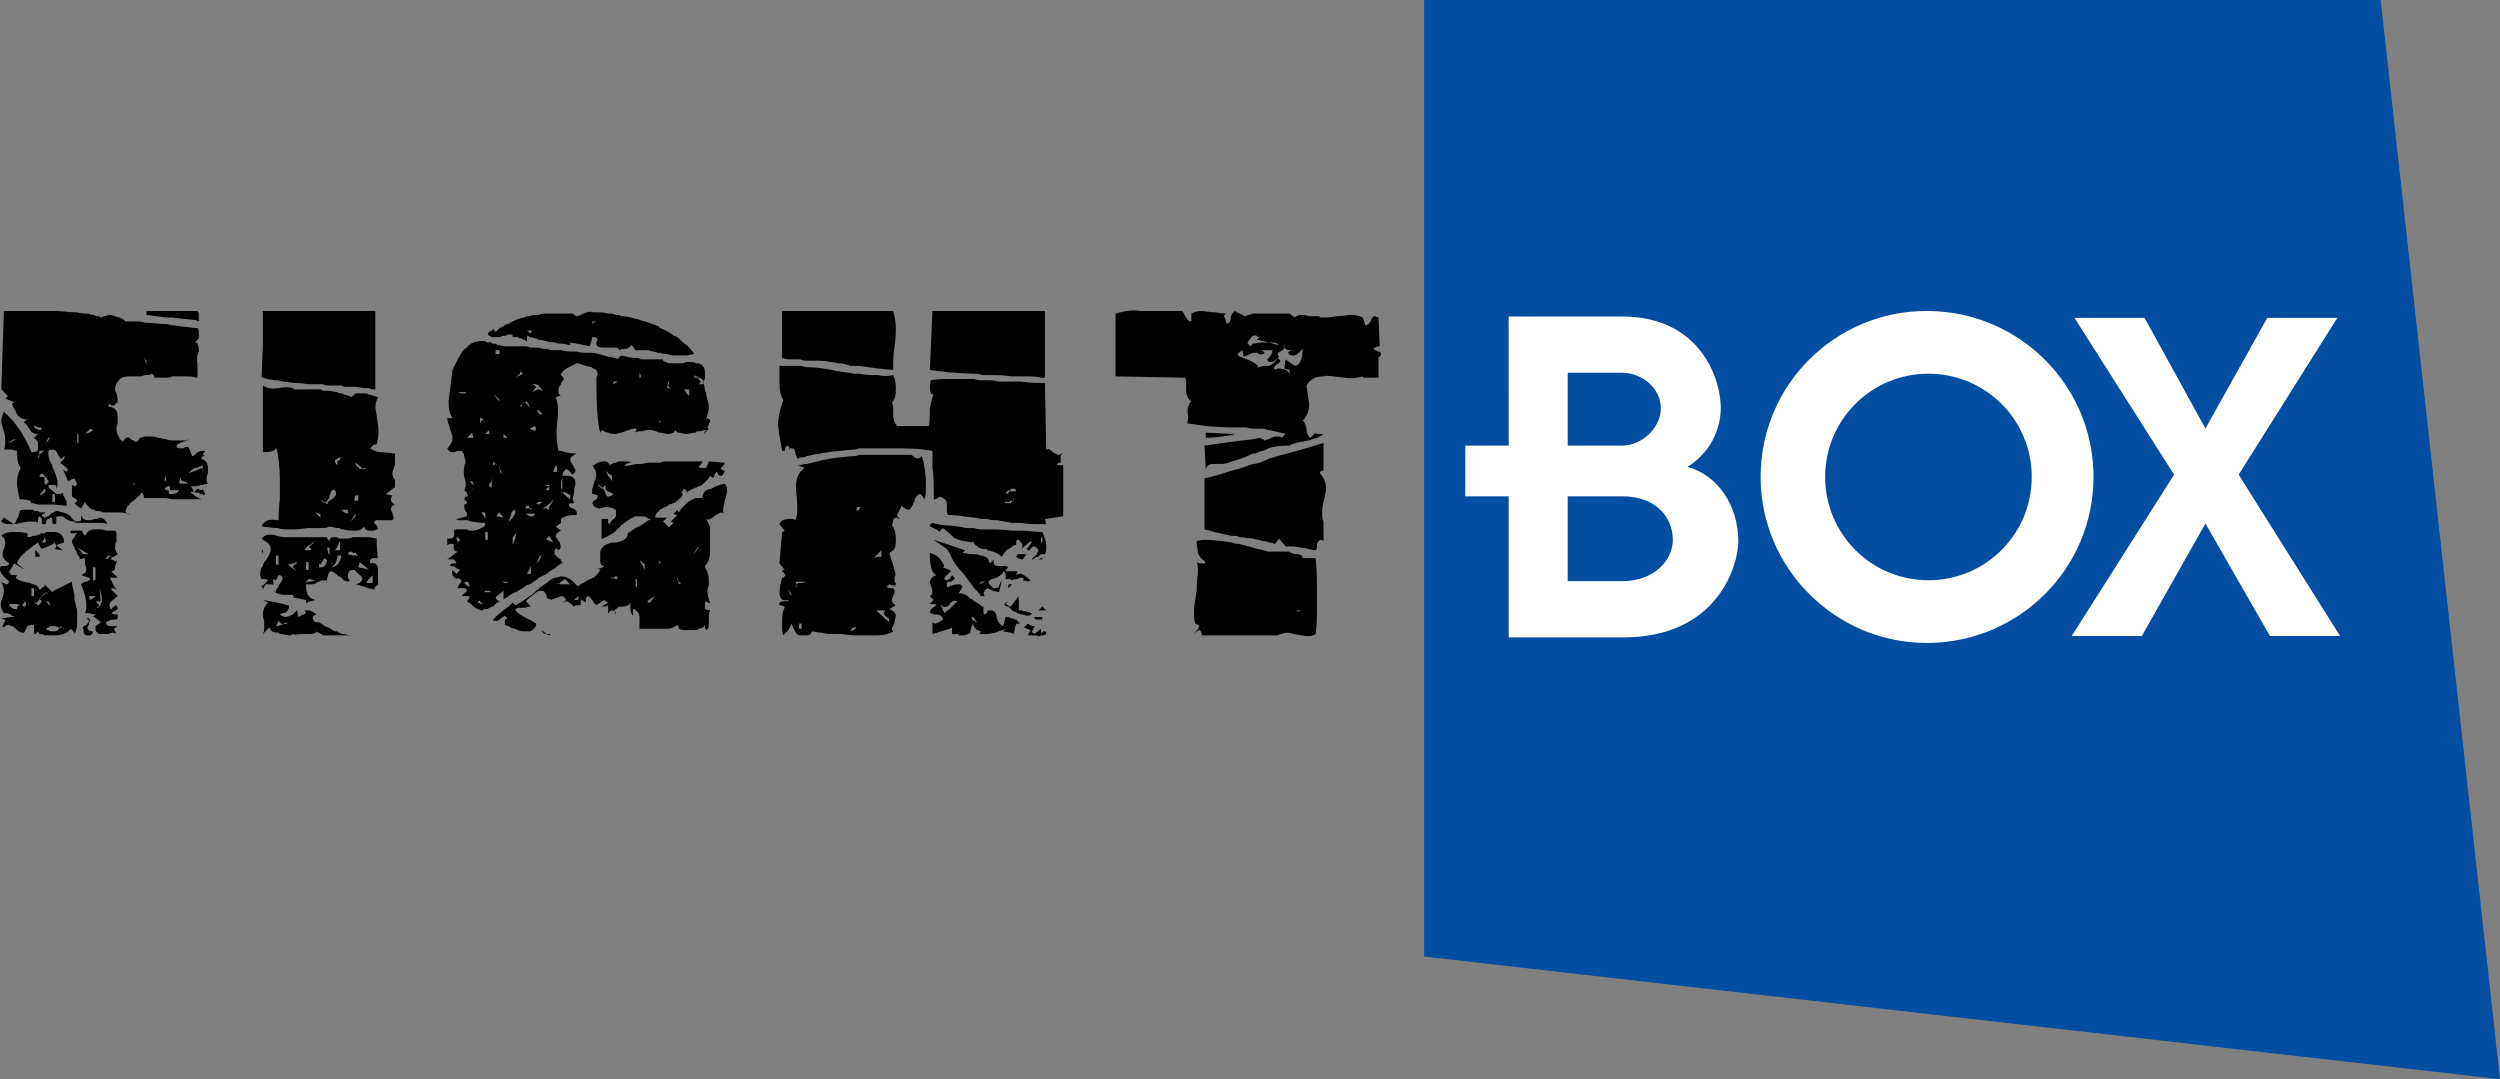 <?xml version="1.0" encoding="utf-8"?>
<!-- Generator: Adobe Illustrator 22.0.1, SVG Export Plug-In . SVG Version: 6.00 Build 0)  -->
<svg version="1.1" id="Layer_1" xmlns="http://www.w3.org/2000/svg" xmlns:xlink="http://www.w3.org/1999/xlink" x="0px" y="0px"
	 width="1000px" height="431.683px" viewBox="0 0 1000 431.683" enable-background="new 0 0 1000 431.683"
	 xml:space="preserve">
<rect x="0" y="0" width="1000" height="431.683" fill="#808080" stroke="none"/>
<g>
	<polygon fill="#034EA1" points="569.647,382.621 1000,431.683 952.269,0 569.647,0 	"/>
	<rect x="569.578" fill="none" width="378.372" height="383.106"/>
	<g>
		<g>
			<polygon fill-rule="evenodd" clip-rule="evenodd" fill="#FFFFFF" points="882.176,209.409 856.722,254.41 
				828.685,254.41 869.633,189.856 829.798,127.159 857.832,127.159 882.176,171.419 
				906.892,127.159 934.926,127.159 895.46,189.856 936.034,254.41 907.996,254.41 			"/>
		</g>
		<g>
			<path fill-rule="evenodd" clip-rule="evenodd" fill="#FFFFFF" d="M648.849,198.524c0,0-0.371,0-0.744,0
				v-20.278h0.744c8.11,0,15.494-7.384,15.494-14.752
				c0-8.482-7.75-14.389-15.494-14.389h-0.744v-22.502c0.373,0,0.744,0,0.744,0
				c31.35,0,39.464,25.087,39.464,36.521c0,5.907-2.212,16.6-13.28,23.606
				c11.807,3.318,20.293,15.119,20.293,29.877c0,8.85-7.748,38.359-46.113,38.359
				c-0.364,0-0.735,0-1.108,0v-22.502h0.744c12.543,0,20.286-8.112,20.286-16.595
				C669.135,207.755,663.232,198.524,648.849,198.524z M648.105,198.524
				c-5.161,0-21.026,0-21.026,0v33.939h21.026v22.502c-7.742,0-44.627,0-44.627,0V198.524
				h-17.393l0.052-20.278h17.341l-0.011-51.644c0,0,36.524,0,44.638,0v22.502h-21.026
				v29.141h21.026V198.524z"/>
		</g>
		<g>
			<path fill-rule="evenodd" clip-rule="evenodd" fill="#FFFFFF" d="M771.378,232.102L771.378,232.102v25.076
				c36.522-0.369,66.026-29.877,66.026-66.392c0-36.513-29.504-66.029-66.026-66.396
				v25.087l0,0c22.873,0,41.316,18.44,41.316,41.309
				C812.694,213.65,794.251,232.102,771.378,232.102z M771.378,232.102
				c-22.873,0-41.314-18.452-41.314-41.316c0-22.869,18.441-41.309,41.314-41.309
				v-25.087c0,0-0.366,0-0.737,0c-36.511,0-66.391,29.508-66.391,66.396
				c0,36.515,29.88,66.392,66.391,66.392c0.371,0,0.737,0,0.737,0V232.102z"/>
		</g>
	</g>
	<g>
		<path d="M80.568,183.494c0-1.052,0.515-1.052,1.564-1.052l-1.049-0.52
			c0.523-1.029,1.049-1.561,1.049-1.561c-0.526,0-0.526,0-1.049,0
			c-0.515,0-1.567,0-2.613,1.052c-0.526,0.509-1.041,1.029-1.561,1.029l-1.57-3.643
			c0,0-0.532,0-1.578,0c0,0.52,0,0.52-0.521,0.52c-0.532,0-1.052,0-1.052,0
			c-0.52,0-1.055,0-1.564-0.52c0-1.052,1.044-1.572,2.616-2.104
			c1.567-0.52,2.099-0.52,2.099-1.029c-0.532,0.509-1.046,0.509-2.099,0.509
			c-0.532,0-1.572,0-2.107,0c-0.509,0-1.556,0-2.076,0c-0.526,0-1.567,0-2.619-0.509
			h-0.529c-2.613-0.537-4.186-1.069-5.744-1.069c-0.526,0-1.579,0-2.093,0
			c-0.532,0-1.578,0.532-2.096,0.532c-0.532,1.046-1.052,1.567-1.572,1.567
			c0,0-0.526,0-1.047-0.52c-0.515,0-1.046-0.509-1.567-1.046
			c-1.044-0.532-1.564,0-2.616,1.567c-0.526-0.52-1.573-1.029-1.573-2.099
			c-0.52-0.532-1.035-1.538-1.035-3.122c0-0.52,0-1.052,0.515-2.093
			c0-1.584,0-2.093,0-2.614c0-2.619-1.049-3.671-3.651-4.202
			c0-0.52-0.532-0.52-0.532-0.52h0.532l0.515-0.52l0.526,0.52
			c0.52,0.52,1.041,0,1.561,0c0-0.52,0.535-1.029,1.049-1.029
			c0-2.627-0.515-4.189-1.049-4.709c0-2.107,0.535-3.136,1.57-4.189
			c0.52-1.041,2.099-1.573,4.189-1.573c0.521,0,1.052,0,1.567,0
			c1.047,0,2.087,0,3.137,0c0.532,0,1.046-0.532,1.578-0.532
			c1.046,0,2.093,0,2.613-0.523c1.038,0.523,1.038,1.055,1.038,1.587
			c1.052,0,1.573,0,2.614,0c0.532,0,1.572,0,2.102,0c1.052,0,1.567,0,2.619-0.532
			c2.076,0,3.131,0,4.183,0c0.521,0,0.521,0,1.052,0c1.561,0,2.616,0,4.177,0.532
			c0,0,0,0,0.52,0c0-0.532,0-2.096,0-5.764c-0.52-2.105,0-3.666,0.526-4.707
			c0-1.564,0-2.616-1.046-3.657h-0.526l0.526-0.532l1.046-1.055
			c0-0.509,0-1.041,0-2.07c0-1.052,0-1.584-0.526-2.093c-0.52,0-0.52,0-0.52,0
			c-1.561,0-3.663-0.532-5.23-0.532c-1.052,0-2.616-0.532-4.183-0.532
			c-1.052,0-1.567-0.523-2.619-0.523c-3.142,0-5.753-0.52-8.366-0.52
			c-1.578-0.52-3.148-0.52-4.715-0.52c-1.046,0-2.087,0-3.131,0
			c-1.052-1.041-2.104-1.573-2.625-1.573c-1.57-0.509-2.61-1.041-4.172-1.041
			c-1.046,0.532-2.104,0.532-3.148,1.041c0,0-0.526,0-0.526-0.509
			c-1.041,0-1.567,0-2.093-0.532c-0.515,0-1.575,0-2.09-0.523
			c-1.561,0-3.14,0-4.709-0.52c-0.52,0-1.052,0-1.052,0
			c-2.602,0-4.703-0.52-7.311-0.52c-0.526,0-0.526,0-1.052,0
			c-0.523,0-1.57,0-2.084,0c-0.526,0-1.047,0-1.579,0c-0.526,0-1.046,0-1.567,0
			c0,0-0.529,0-1.049,0c0,0,0,0-0.52,0c-0.526,0-1.046,0-1.567,0c-2.61,0-4.709,0-6.276,0
			c-0.52,0-1.57,0-2.096,0c-1.052,0-2.093,0-3.145,0l-1.044,31.366l2.628,2.628
			l-1.052,1.041l2.614,1.066l1.046,0.52l-1.046,0.509
			c0.526,1.571,1.575,2.623,2.096,4.185c1.041,1.578,2.607,2.087,4.18,2.087
			l-1.573,1.063c1.058,0.521,1.573,1.562,2.622,3.134
			c0.526,0.52,0.526,1.063,1.046,1.063c0.521,0.509,1.567,0.509,2.087,0.509
			l-1.567,1.561l1.567,1.567c0,1.052,0,2.104,0,3.157
			c0,0.509-1.046,1.041-2.087,1.041c0,0,0,0-0.52,0
			c-2.09-5.227-4.715-9.418-7.851-13.095c-1.052-1.03-2.093-2.087-3.145-3.128
			c-0.524,1.041-1.044,2.619-1.044,3.66c0,1.052,0.52,2.625,1.044,4.186
			c0.532,1.55,0.532,3.151,0.532,4.18c0,1.052,0,2.104-0.532,3.157h3.145
			l2.096,0.509c0,3.666,0.52,5.753,1.567,6.816
			c-1.046,1.572-1.567,3.642-1.567,6.267c0,1.572,0.52,3.66,1.041,6.262
			c3.139,0,4.715,0.543,4.715,1.584h0.52l2.087,0.52H16.217h1.567h1.579h2.084
			l5.229,0.509c0-1.029,0-2.07-0.515-2.613c-0.535-1.03-1.055-2.082-1.055-2.602
			c-0.526,0.52-1.047,0.52-1.567,0.52c-0.52,0-1.567,0-2.093-1.041
			c-1.57-1.058-2.084-1.567-2.084-2.099c0-0.532,0.514-0.532,2.084-0.532
			c0,0,0,0,0.526,0c0,0,0,0,0.526,0.532c0,0.532,0,0.532,0,1.041
			c0.521-1.041,0.521-1.573,0.521-2.602c0-1.052-0.521-2.625-1.572-5.238
			c-0.523-0.509-0.523-1.04-0.523-1.572c-1.047-1.567-1.561-3.139-1.561-4.192
			c0-0.509,0-1.029,0-1.561c0.514-0.509,1.04-0.509,1.561-0.509h0.523
			c0.526,0,1.052,0.509,1.572,1.561c0.52,1.029,1.041,2.081,1.561,2.081
			c0,0,0.526-0.52,1.047-1.052c0.535,0.532,0,1.052-0.52,1.584
			c0,0-0.526,0.52-1.047,1.041l3.148,2.619l-0.532,1.064
			c-1.049-0.543-1.57-1.064-1.57-1.064l2.101,4.718l2.602-1.052v-0.532
			c0,0.532,0,1.052,0.532,1.584c0,0.52,0.52,1.041,0.52,1.041
			c0,0.509-0.52,1.041-1.052,1.041l-1.035-0.532v3.151c0,0.52,0,0.52,0,1.041
			c0,0.532,0,0.532,1.035,1.064c0.532,0.498,1.052,0.498,1.052,1.041
			c0,0.509-0.52,0.509-1.052,1.041l1.052,1.029l1.57,1.064l1.579-2.625
			c0.515,1.052,1.041,1.561,1.561,2.104c0.515,0.521,1.055,1.03,2.09,1.03
			c0.526,0.532,1.052,0.532,2.093,0.532c0.526,0,1.046,0.521,1.57,0.521
			c0.526,0,1.058,0,2.104,0c1.041,0,2.082,0,3.651,0c0,0,0,0,0.52,0
			c2.099,0,3.668,0.532,5.241,1.04l-2.616-1.04c0-1.561,1.044-3.134,3.131-4.695
			c2.087-1.573,3.137-2.625,3.137-3.145c0.532,0,1.046,0.52,1.046,2.104h0.532
			h8.366l2.619,0.498h4.183h5.23h2.099l-2.099-1.03l-2.093-1.572
			c0-0.52,0.532-0.52,1.052-0.52c0,0,0.094,0.006,0.229,0.04l-1.281-2.139h2.093
			l4.709-1.041c-0.526-0.52-0.526-1.041-0.526-1.573c0-0.52,0-1.572,0.526-2.625
			c0-1.041,0-1.561,0-2.07C83.178,185.067,82.131,184.026,80.568,183.494z
			 M58.071,143.741l0.514,0.52v1.561l-0.514-1.561l-0.532-1.573L58.071,143.741z
			 M4.709,176.695l-1.561,0.532l1.561-1.052l1.046-0.509h0.529L4.709,176.695z
			 M20.924,197.624h0.523h0.526v3.134h-0.526H20.924V197.624z M14.122,171.474
			c-0.52-0.52-0.52-1.052-0.52-1.584c0,0.532,0.52,0.532,1.567,1.064
			c0.521,0,1.049,0,1.049,0c0.521,0.52,0.521,0.52,0.521,0.52
			s0,0.52-0.521,0.52c0,0,0,0-0.529,0c0,0,0,0-0.521,0
			C15.168,171.474,14.648,171.474,14.122,171.474z M15.689,181.933v-1.573h0.529h1.567
			l-1.567,1.052L15.689,181.933v1.561l-0.521-1.052L15.689,181.933z M17.784,197.104
			l-1.567,1.041l-0.529,0.532l0.529-1.052l1.567-2.099l0.532,0.526L17.784,197.104z
			 M19.363,192.924c-0.526,0.52-0.526,0.52-1.047,1.029
			c0,0-0.532-0.509-0.532-1.029v-0.52v-0.532v-1.052c-0.526,0-0.526,0-0.526,0
			c-0.52,0-0.52,0-1.041,0c0,0,0,0-0.529,0l0.529-1.052l0.521-0.52
			c0.52,0.52,0.52,0.52,1.046,1.052c0,0,0,0.52,0.532,0.52
			c0.521,0.532,0.521,1.052,1.047,1.584
			C19.363,192.924,19.363,192.924,19.363,192.924z M19.363,176.174l-1.047,1.052
			l1.047-2.099h0.514L19.363,176.174z M31.386,177.227h-0.523v-3.66h0.523V177.227z
			 M35.572,173.058c-0.52,0-1.046,0.509-1.561,0.509l1.561-1.573l0.515-0.52
			l1.061,0.52C37.147,172.515,36.627,172.515,35.572,173.058z M53.356,193.953
			c0-0.509,0-0.509-0.515-0.509h0.515h1.047L53.356,193.953z M65.908,190.819h0.529
			v1.584h-0.529V190.819z M69.056,197.624c0,0,0,0-0.526,0c-0.526,0-1.041,0-1.041-0.52
			c0-1.052,0-1.052-0.532-1.052c0,0,0,0-0.52,0c-0.529-0.526-0.529-0.526-0.529-0.526
			c0-0.509,0.529-0.509,0.529-0.509c0.52-0.532,1.052-0.532,1.567-0.532v1.567
			h1.052h2.61C71.132,197.104,70.091,197.624,69.056,197.624z M73.239,193.444h-1.572
			l0.52-2.625c0,1.052,0.521,1.584,1.052,1.584
			c1.052,0.52,1.567,0.52,2.099,1.041H73.239z M81.082,188.749v-0.983
			c-0.14-0.2-0.317-0.395-0.515-0.589l-2.099,1.029l-3.131,1.041
			c0.515-0.498,1.57-1.561,2.605-2.07c0.526,0,0.526,0,0.526,0
			c1.567-0.532,2.613-1.064,2.613-1.064v1.653
			C81.311,188.086,81.405,188.412,81.082,188.749z"/>
		<path d="M45.51,222.729c0.52-0.509,1.055-0.509,1.57-1.041
			c-0.515-1.052-1.049-1.572-1.049-2.613c0-0.52,0-1.561,0.535-2.624
			c0-1.035,0-2.099,0-2.608c0-0.52,0-1.052-0.535-1.584c-0.52,0-1.561,0-2.602,0
			c-0.532,0-0.532,0-1.046,0c-1.058-0.509-2.102-0.509-2.628-0.509
			c-0.526,0-1.041,0-1.041,0c-0.526,0-0.526,0-1.052,0c-1.035,0-1.575,0.509-2.09,0.509
			c-0.52,0.532-1.046,1.064-1.561,2.093c-0.532-0.509-1.052-1.03-1.052-2.093
			h-2.096h-1.052h-1.555v1.064h1.555h1.052c-0.52,0.52-1.052,1.03-1.052,1.561
			c-0.515,0.532-1.035,1.058-1.035,1.567c0,1.063,0.52,1.572,1.035,2.624
			c0,0.532,0,0.532,0.532,1.041c0,0.52,0.52,0.52,0.52,1.052c0,0,0,0,0,0.52
			c0.523,0.532,1.044,1.041,1.044,1.561c0,0,0,0.52-0.52,0.52l2.625-0.52
			c0,0.52,0,0.52,0,1.041c0,0.532,0,1.064,0,1.59
			c0.515,1.052,0.515,1.573,0.515,2.082c0,1.064-1.047,1.584-2.093,2.104
			l3.14,1.041l0.515,0.52c0,0,0,0.521-0.515,0.521
			c-0.52,0.532-1.046,0.532-1.561,0.532c-1.052,0.521-1.579,1.052-1.579,1.052
			c1.579,3.66,2.093,6.262,2.093,8.355c0,1.041,0,2.082-0.515,3.157h1.561
			l2.09,0.526h0.526l-0.526,0.509l-0.515,0.52h0.515l2.093,1.561l0.526,0.532
			l-0.526,0.544l-1.567,1.018c0,0.521,0,1.052,0,1.052
			c0,1.041,0.526,1.572,1.567,2.104c0,0,0.526,0,1.046,0c0.523,0,1.049,0,2.096,0h0.532
			c0.515-0.532,1.561-0.532,1.561-0.532c0.52,0,1.041,0,1.041,0.532
			c0.535-0.532,0-1.064-0.52-2.104l1.57-1.052c0,0-1.049,0-2.611,0
			c-0.526,0-1.041,0-1.041,0c-0.532-0.509-1.046-0.509-1.046-1.018
			c0-0.544,0.514-1.075,1.046-1.075c0.515,0,0.515-0.509,1.561-0.509
			c1.575,0,2.09,0,2.09-1.052c0,0,0-0.52,0-1.029c-1.57,0-2.09,0-2.611-0.526
			l2.611-1.584c0-1.052-0.515-1.573-1.049-1.573c0,0,0,0.52-0.52,0.52
			c-0.52,0.52-1.041,1.052-1.041,1.052c-0.526,0-0.526-0.532-0.526-1.052
			c-0.515-0.52,0-1.55,0.526-2.082c1.041-0.532,1.561-1.572,2.611-2.104
			l-2.611-2.619c0-0.509,0.52-0.509,1.041-0.509c0,0,0.52,0.509,1.57,0.509
			c-0.515,0-0.515-0.509-1.049-0.509l-2.087-4.186h3.137l-2.611-2.614
			c1.041,0,1.561-0.532,1.561-1.561c0-1.052,0.535-2.11,1.049-2.11l-2.611-1.052
			C44.47,223.249,44.47,222.729,45.51,222.729z M34.011,221.688
			c-0.532,0-1.052,0-1.579-1.052c-0.526-0.52-1.046-1.029-1.57-1.561l4.709,2.613
			C35.051,221.688,34.525,221.688,34.011,221.688z M37.147,226.932h0.515h0.526v5.215
			h-0.526h-0.515V226.932z M37.662,238.952l-1.575,1.041l-0.515-1.573h2.09h0.526
			L37.662,238.952z M39.755,242.606c-0.526,0.52-1.041,0.52-1.567,1.052
			l1.567-1.573l-1.567-1.561h1.567h0.526l-0.415-5.375
			c-0.1-0.641-0.111-1.127-0.111-1.418l0.111,1.418
			c0.071,0.48,0.189,1.035,0.415,1.71c0.52,1.561,0.52,2.613,0.52,3.134
			C40.801,241.056,40.281,242.086,39.755,242.606z M43.429,222.729v0.52
			c-1.046,0.52-1.046,0.52-1.046,0.52c0-0.52,0.514-1.55,1.046-1.55
			c0.515,0,0.515,0,1.041,0.509C43.944,222.729,43.429,222.729,43.429,222.729z"/>
		<path d="M79.515,197.104c0.52,0.52,1.567,0.52,2.09,1.041
			c0-0.52,0.526-0.52,0.526-0.52l-1.049-2.099c0,0.526-0.515,0.526-1.047,0.526
			c0,0,0,0-0.52-0.526c0,0,0,0-0.526,0l-0.52,0.526c-0.403,0-0.498,0.309-0.521,0.686
			c0.16,0.08,0.335,0.183,0.521,0.366
			C78.469,197.104,78.989,197.104,79.515,197.104z"/>
		<path d="M77.948,196.738c-0.114-0.051-0.209-0.091-0.292-0.114l0.286,0.48
			C77.943,196.978,77.943,196.858,77.948,196.738z"/>
		<path d="M29.81,237.911c-0.515-2.11-1.035-3.671-1.035-5.232l-7.328,3.649
			l-0.523,0.532l-1.561-1.567l-1.579-1.561c0,0.509,0,0.509,0,1.029
			c-0.526,0-0.526,0-0.526,0c-0.52,0.532-0.52,0.532-1.041,1.041c0,0,0,0-0.529,0
			c0,0,0-0.509-0.521-1.041c-0.52-0.521-1.046-1.029-2.087-1.029
			c-0.52,0-0.52-0.532-1.046-0.532c-3.148-0.521-4.709-1.052-5.75-2.093
			l0.52-1.041H4.709c-0.515-0.52-1.052-1.041-1.052-1.041
			c0-0.532,0.538-1.064,1.052-2.093c0.526-0.532,0.526-1.052,1.046-1.578
			l4.189,2.608l-3.139-2.608c0.52-2.104,2.607-4.186,6.276-6.799
			c0.521-0.532,1.567-1.041,2.087-1.573l1.049,2.093l0.521,0.532l1.046-0.532
			l1.579-0.52l2.084-1.041l0.526-0.532c0,0.532,0,0.532,0.526,1.041l3.128-1.041
			c0-2.63-1.567-4.191-4.18-4.191H20.924c-0.521,0-1.047,0-1.561,0
			c-0.526,0-1.047,0-1.579,0.532c-0.526,0-1.046,0-1.567,0c0,0.52,0,0.52-0.529,0.52
			h-0.521c-0.52,0.509-1.567,0.509-2.087,0.509
			c-1.046,0.532-1.572,0.532-2.096,0.532v-1.561
			c-2.099-0.532-4.18-0.532-5.229-0.532c-0.52,0-1.046,0-1.046,0
			c-1.561,0-3.145,0.532-4.189,1.561c1.044,0.532,1.575,1.589,1.575,2.63
			c0,0.532,0,1.573-0.532,2.625c-0.524,1.029-0.524,1.561-0.524,2.081
			c0,1.561,1.055,2.602,2.616,3.666c0,0.526-0.509,1.047-1.561,1.047
			c-0.532,0-1.055,0-1.575,0C0,226.932,0,227.452,0,227.961
			c0,0.532,0.52,1.584,1.564,2.613c1.052,1.052,1.584,1.573,2.093,2.104
			c-0.509,1.052-0.509,1.052-1.041,1.052c0,0-0.52,0-1.052-0.532
			c-0.524,0-1.044-0.521-1.044-0.521c0.52,1.052,1.044,2.614,1.044,3.649
			c0,0,0,1.584-1.044,4.197c-0.52,1.561,0,3.134,1.044,4.718h0.532
			c0.52,0,1.052,0,2.099,0.526c0,0,0,0,0.515,0.509c0,0,0.526,0,1.046,0.52H4.709
			l-4.189,0.52c1.044,0.532,1.575,0.532,1.575,1.041
			c0,0.532-0.532,0.532-0.532,1.075c-0.524,0.509-0.524,1.018-0.524,1.018
			s0,0.521,0.524,0.521c0.532-0.521,1.052-1.03,2.093-1.03
			c0,0,0.538,0.509,1.052,0.509c0.526,0,1.046,0.521,1.575,1.052
			c1.04,1.041,2.087,1.572,2.602,1.572c0.526,0,1.058,0,1.058-0.532l1.041-2.093
			c1.049-0.509,1.575-0.509,1.575-0.509c0.52,0,0.52,0,0.52,0
			c0.521,0,0.521,0.509,0.521,1.03c0,0,0,0.532,0,1.052c0,0.521,0,1.052,0,1.052
			c0,0.532,0,0.532,0.52,0.532l1.046-1.064l0.521,1.064c0.529,0,0.529,0,0.529,0
			c0.521,0,1.041,0,1.567,0.52c0.532,0,1.052,0,1.579,0c0.514,0,1.04,0,2.084,0
			c3.134,0,5.229-0.52,6.808-2.625l1.555,1.572v0.532
			c0.532-1.064,1.052-2.636,1.052-3.666v-2.093v-0.532v-2.619
			c0-1.041-0.52-2.614-1.052-4.706V237.911z M17.784,215.415v-0.532
			c0.532,0.532,0.532,1.058,0.532,2.099h-0.532h-1.046L17.784,215.415z M9.944,242.606
			c-0.532,0-0.532,0-1.058-0.52c-0.18,0-0.355,0-0.515,0c-0.297,0-0.526,0-0.526,0
			c-0.521,0-1.041,0.52-1.041,1.573c-0.52,0-1.57,0-2.096-0.532
			c-0.515-0.52-0.515-0.52-1.052-1.041c0-0.509,0.538-0.509,1.052-0.509
			c0,0,0,0,0.526,0c0.52,0,1.049,0,1.57,0s1.041,0.509,1.567,0.509
			c0.515,0,1.041-0.509,1.573-1.561c0.526,0.532,0.526,1.052,0.526,1.052
			C10.47,242.086,9.944,242.606,9.944,242.606z M19.877,241.577v1.029l-0.514-1.029
			l-1.047-1.052c0.521,0,0.521,0,1.047,0
			C19.363,241.056,19.877,241.056,19.877,241.577z M13.081,238.42h-0.52v-3.128
			h0.52h0.521v3.128H13.081z M17.784,237.911l-1.052,0.698
			c-0.011,0.32-0.074,0.343-0.515,0.343c0,0.52,0,0.52-0.529,1.041
			c0.529,0,0.529,0,0.529,0c0.521,0.532,0.521,0.532,0.521,0.532
			c0,0.532,0,0.532-0.521,0.532v0.52c-0.529,0-1.049,0.509-1.049,1.029v-0.52
			l-0.52-0.509c-0.089-0.086-0.177-0.172-0.263-0.263l-0.263,0.263l-0.52-1.052
			c0,0,0.36,0.372,0.783,0.789l0.783-0.789l1.049-1.572l0.515-0.343
			c0.003-0.057,0.006-0.109,0.006-0.189c0.52-0.509,0.52-0.509,1.046-1.03
			h0.263l0.269-0.532l1.047,0.532c-0.526,0-1.047,0-1.047,0h-0.269L17.784,237.911z
			 M25.627,251.504l-0.481-0.32c-0.317-0.034-0.743-0.12-1.221-0.172
			c-0.294,0.829-1.192,1.533-2.479,1.533H20.924c-0.521,0-1.047,0-1.561-0.521
			c-0.526,0-0.526,0-1.047-0.52c0.521,0,0.521-0.532,1.047-0.532
			c0.514-0.521,1.04-0.521,1.561-0.521h0.523c0.526,0,1.052,0,2.093,0.521
			c0.131,0,0.257,0.028,0.386,0.04c0.066-0.183,0.134-0.366,0.134-0.561
			l1.086,0.732c0.278,0.029,0.481,0.006,0.481-0.211V251.504z"/>
		<path d="M14.122,220.115v2.613h1.046h0.521c0.529-0.509,0-1.041-0.521-1.561
			C14.648,220.635,14.648,220.115,14.122,220.115z"/>
		<path d="M35.051,250.972c0,0,0-0.521,0.52-1.03c0-0.509,0-0.509,0-0.509
			c0-0.544,0.515-1.075,0.515-1.584c0,0-0.515,0-0.515-0.532h-1.046
			c0.526,0.532,1.046,0.532,1.046,1.041c0,0.532-0.52,1.075-1.046,1.584
			c-1.047,0.509-1.567,1.03-1.567,1.03c0.52,0.532,0.52,1.052,0.52,2.104
			c0.532,1.052,0.532,1.052,1.573,1.052h0.52h0.515
			c1.061-0.52,1.061-1.052,1.061-1.584c-0.521,0-1.061,0-1.575-0.521
			C35.051,252.024,35.051,251.504,35.051,250.972z"/>
		<path d="M21.447,219.606l3.66,0.509l-2.608-2.093v0.532
			C22.499,219.074,21.973,219.606,21.447,219.606z"/>
		<path d="M17.784,205.476c0-0.532,0.532-0.532,0.532-0.532h-0.532
			c-0.526,0-1.046,0-1.567,0c0,0-0.529,0-1.049-0.521c0,0,0,0-0.52,0
			c-0.526,0-1.046,0-1.567-0.532c-1.046,0-2.096,0-2.61,0c-1.058,0-2.099,0-2.624,0.532
			c0,1.047-0.521,2.614-2.067,5.193c0.721-0.046,1.641-0.166,2.593-0.481
			c2.099-0.532,3.663-0.532,4.709-0.532c0.521,0,1.567,0,2.087,0.532
			c0-1.561,0-2.081,0.521-2.613c0.529,0,0.529,0.532,0.529,0.532
			c0.521,0,0.521,0.52,0.521,1.029c0,0.789,0,1.315,0,1.573h1.046h0.532
			c0-1.052,0.521-2.082,1.047-2.082c0.514,0,0.514-0.52,1.04-0.52
			c0.521,0,0.521,0.52,0.521,1.55c0,0.532,0,0.532,0.523,1.052c0,0,0,0,0.526,0
			c0.526,0,0.526-0.52,0.526-1.052v-0.521c0-0.509,0-0.509,0-1.029
			c0-0.532,0-0.532,1.041-0.532c0,0,0.52,0,1.567,0
			c1.055,1.052,2.616,2.082,4.703,2.082c0,0.532,0.532,0.532,1.052,0.532
			c0.523,0,1.044,0,1.57,0c0.526,0,1.047,0,2.093,0c0.526,0,1.046,0,1.046,0
			c1.055,0,1.575,0,2.09,0c0.526,0,1.052,0,2.093,0c1.046,0,2.096,0,3.142,0.52
			c-0.514-1.573-1.572-2.602-3.142-2.602c-0.526,0.52-1.567,0.52-2.093,0.52
			c-1.035,0.509-1.575,0.509-2.09,0.509h-0.52c-1.041,0-2.093-0.509-2.619-2.099
			v2.099c-0.526,0.521-1.046,0.521-1.57,0.521c-0.52,0-1.052,0-1.052-0.521
			c-0.515,0-1.035-0.509-1.555-1.561c-1.579-1.046-2.628-1.578-3.148-1.578
			c-1.047,0-1.567-0.521-2.087-0.521c-0.521,0-1.046,0-1.572,0.521
			c-0.523,0-0.523,0.532-1.044,0.532c-0.526,0.509-1.04,1.046-1.04,1.046
			c-0.526,0-1.047,0.532-1.579,0.532c-0.526-0.532-0.526-0.532-1.046-0.532v-0.538
			C17.258,205.476,17.258,205.476,17.784,205.476z"/>
		<path d="M5.756,209.656c0.009-0.012,0.014-0.023,0.023-0.04
			c-0.031,0.006-0.06,0.006-0.091,0.006L5.756,209.656z"/>
		<path d="M1.564,207.054c-1.044,1.029-1.044,1.55-1.044,1.55
			c1.044,1.052,2.628,1.052,3.674,1.052h0.515c0.194,0,0.557-0.006,0.978-0.034
			l-0.978-0.486L1.564,207.054z"/>
		<path d="M69.056,127l4.183,0.532l5.23,0.52l1.046,0.52c0-0.52,0-1.041,0-2.082
			c0-1.055,0-1.575-0.526-2.096h-0.52h-5.23h-4.183h-2.619h-7.852v1.564l7.852,1.041
			H69.056z"/>
		<path d="M148.045,179.32c0,0,0.521-0.52,1.041-1.064
			c0.526-0.509,1.046-0.509,1.567-0.509c0.532-2.082,1.049-4.689,0.532-7.857
			c-0.532-4.18-1.052-6.794-1.052-6.794c0-1.571,0.521-3.144,1.052-4.176
			c0,0-1.052-0.532-3.14-1.052c0,0,0,0-0.526,0c-0.52-0.52-1.041-0.52-1.564-0.52
			c-0.521,0-1.052,0-1.573,0c-1.052,0-1.567,0-2.093,0
			c-0.526,0.52-0.526,0.52-1.049,1.041c-0.52,0-0.52,0-0.52,0.532
			c-1.046-0.532-2.093-1.052-3.134-1.052c-0.526-0.52-1.052-0.52-1.575-0.52
			c-0.526,0-1.046-0.52-1.046-0.52c-1.047,0-2.614-0.521-3.654-0.521
			c-0.529,0-1.57,0-2.09,0c-0.543-0.546-1.052-0.546-1.584-0.546
			c-1.57,0-2.61,0-3.657,0c-0.52,0-0.52,0-1.041,0c-1.573,0-3.148,0-5.235,0
			l-0.52-0.52c-1.57-0.509-3.663-0.509-5.761,0h-0.517
			c-2.093,0.52-4.186,0-5.75-1.041v26.692c3.131,0,4.698-0.532,5.224-1.573
			c0,0,0.526,0.532,0.526,1.041c0.517,3.134,1.044,6.816,1.044,10.991
			c0,2.093,0,4.701,0,8.355c-0.526,4.186-0.526,7.348-0.526,8.377
			c-0.517,0-0.517,0-0.517,0c-2.619-0.509-4.715,0-5.75,1.573
			c-0.537,0.52-0.537,0.52-0.537,0.52s0,0,0.537,0.52
			c1.564,0,3.657,0.52,5.75,0.52c1.57,0.532,3.663,0.532,5.224,0.532
			c0,0,0.529,0,1.055,0c0.52,0,2.607,0,5.756-0.532c0.52,0,0.52,0,1.041,0
			c1.046,0,2.087,0,3.657,0c0.532,0,1.041,0,1.584,0c0.521,0,1.561,0,2.09-0.52
			c0.515,0,1.041,0,1.041,0c0.52,0,1.567,0.52,2.614,0.52c0,0,0.52,0,1.046,0
			c0,0.532,0.523,0.532,0.523,0.532c0.526,0,1.052,0,1.052,0
			c1.567,0.509,2.608,0.509,3.654,0.509c0.523,0,1.049,0,1.049,0
			c1.567,0,2.613-0.509,3.145-1.561l0.521,0.52c0,0.532,1.044,1.041,1.564,1.041
			c0.526,0,1.047,0,2.093,0c1.041-0.509,1.573-0.509,1.573-0.509
			s0-0.532-0.532-1.573c-0.521-0.52-1.041-1.041-1.041-1.041
			c0-0.532,0.52-1.052,1.041-1.052h6.279c0.526-0.509,0.526-1.029,0.526-1.029
			c0-0.532-0.526-1.07-0.526-2.11c-0.523-0.521-0.523-1.052-0.523-1.561
			c0-0.521,0.523-1.064,1.575-1.573c-1.575-0.52-2.096-2.104-1.052-3.666
			c-1.044,0-2.084-0.52-2.61-0.52c0.526-0.52,1.567-1.041,2.087-1.572
			c0.523-0.526,1.049-1.035,1.575-1.035v-3.145
			c-0.526-0.52-1.052-1.572-1.052-2.625c0-0.498,0.526-1.561,1.052-3.66
			c0-1.561,0-3.145,0-4.174c-1.575,0-3.663-0.521-5.23-0.521
			C151.185,180.892,149.612,180.36,148.045,179.32z M128.168,207.054l-0.532-0.532
			l-1.57-1.578l1.57,0.532h0.532V207.054z M132.872,199.706
			c-0.52,0-1.047,0.543-1.561,1.052c0,0.532-0.529,0.532-0.529,1.052
			c0,0-0.326-0.326-0.721-0.726c-0.106,0.069-0.183,0.137-0.32,0.206l-0.521-0.532
			l-1.052-0.509c0.509,0,0.509,0,1.052,0c0,0.509,0.521,0.509,0.521,0.509
			c0.109,0.114,0.217,0.223,0.32,0.326c0.692-0.457,0.789-0.904,1.25-1.378
			c0.515-0.498,0.515-1.03,0.515-1.561c0.526-1.561,1.047-2.619,2.093-2.093
			c0.521,0.532,0.521,1.052,0.521,1.572
			C134.439,198.145,133.918,198.677,132.872,199.706z M136.011,183.494c0,0,0,0,0,0.532
			c-0.526,0-1.046,0.52-1.046,0.52v1.567c-0.526-0.526-1.047-1.047-1.047-1.567
			c0-0.52,0.521-1.052,1.047-1.052c0,0,0.52-0.52,1.046-0.52
			c0.523,0,1.049,0,1.575,0C137.06,182.974,136.534,182.974,136.011,183.494z
			 M139.153,205.476l-1.567-0.532l-1.052-1.052h1.052h1.567V205.476z M142.29,206.522
			l-1.049,1.052l-1.046,1.03l1.046-1.55l1.049-1.578V206.522z M143.331,200.249
			h-1.041h-0.526c0-1.041,0-1.573,0.526-2.104c0.526,0,0.526,0,1.041,0V200.249z
			 M145.956,187.686h-0.521l-0.355-0.297l-1.224,0.297
			c0-0.509-0.526-1.04-1.041-1.04c0-0.532-0.526-0.532-0.526-0.532
			c0-0.526,0-0.526,0-1.047l2.791,2.322l0.875-0.212l0.523-0.532L145.956,187.686z"/>
		<path d="M110.904,152.118c1.57,0.532,3.663,0.532,6.279,1.052
			c1.572,0,3.648,0,5.756,0.509c0.52,0,0.52,0,1.041,0c1.046,0,1.561,0,2.61,0
			c0.532,0,0.532,0,1.046,0c0.532,0,1.041,0,1.584,0
			c0.521,0.52,1.561,0.52,2.09,0.52c1.561,0,2.607,0,3.654,0c0,0,0.52,0,1.046,0
			c0.523,0,1.049,0,1.575,0.532c1.567,0,2.608,0,3.654,0c0.523,0,0.523,0,1.049,0
			c1.041,0,2.613,0.509,3.666,0.509c0.523,0,1.044,0,1.564,0
			c1.047,0.52,2.093,0.52,2.613,0.52v-31.366h-2.613h-1.564h-3.666h-1.049h-3.654
			h-1.575h-1.046h-3.654h-2.09H127.636h-3.657h-1.041H117.183h-6.279h-5.75v13.596
			l-0.537,13.087c0,0,0,0,0.537,0C106.718,151.598,108.811,152.118,110.904,152.118z"/>
		<path d="M136.011,253.076c-0.526,0-1.046,0-1.046-0.532c-0.526,0-0.526,0-1.047,0
			c-1.046-0.521-1.567-1.041-2.607-1.573c-0.529,0-1.57-0.521-2.09-1.03
			c-0.543-0.509-1.052-0.509-1.584-1.052h-1.57
			c-0.526-0.532-1.041-1.04-1.041-2.093c1.041-1.029,1.564-1.029,1.564-1.029
			c-0.523-0.526-1.564-1.069-2.61-1.601c-0.52,0-0.52,0-0.52,0s0,0-0.52,0
			c-0.457,0-0.795,0-1.052,0l0.52,1.075c-1.041,0.526-2.09,1.035-3.131,1.555
			l-0.521-3.139v0.509c-0.532,0.532-1.052,1.075-1.572,1.601
			c-1.055,0.509-2.09,1.029-3.148,1.029c-0.515,0-1.561-0.52-2.087-1.029
			l1.046-0.526c0.526,0,1.041,0,1.573-0.543c1.047-1.041,1.047-1.573,1.047-2.093
			c0,0,0-0.52-0.521-0.52l-4.189-1.029l-5.75-1.064l2.09,1.064
			c-1.575,1.55-2.09,3.111-2.09,4.712c0,0.509,0,1.029,0.515,2.591
			c0,1.075,0,2.093,0,2.613c0,1.052,0,1.573-0.515,2.636l2.61-2.636
			c0.52,1.052,1.047,1.573,1.047,1.573s1.041,0.532,2.093,0.532
			c0.517,0,0.517,0,1.044,0.532c1.572,0,2.619,0.52,3.666,0.52
			c0.515,0,1.043,0,1.57-0.52h0.52v0.52c0.521-0.52,2.613-0.52,5.235-0.52
			c0.52,0,0.52,0,1.041,0c1.561,0,2.61-0.532,2.61-1.064
			c0.532,0.532,0.532,0.532,1.046,0.532c0.532,0.532,1.041,0.532,1.584,1.052
			c0.521,0,1.561,0,2.09,0c0.515,0,0.515,0,1.041,0c0.52,0,1.567,0,2.614,0
			c0,0,0.52,0,1.046,0c0.523,0,1.049,0,1.575,0c1.041,0,1.567,0,2.087,0
			c0.52,0,1.046,0,1.567,0c-1.046,0-2.087,0-3.654-0.52
			C137.06,253.608,136.534,253.608,136.011,253.076z M110.904,250.452h-0.526
			l0.526-1.018l0.517-1.075c0,0,0,0,0.526,0.532
			c0.526,0.544,1.046,1.052,1.572,0.544l1.047-0.544l0.526,0.544
			C114.035,249.434,112.474,249.943,110.904,250.452z"/>
		<path d="M151.185,227.961c0-2.082-1.052-3.14-3.14-2.608c0-0.532,0-0.532,0-1.064
			c0-0.52,0.521-1.041,1.567-1.041c1.041,0,1.573,0,1.573,0
			c-0.532-3.643-0.532-6.268-0.532-7.834c-1.041,0-2.087-0.532-3.134-0.532
			c-0.52,0-1.041,0-1.564,0c-1.052,0-2.625,0-3.666,0c-0.526,0-0.526,0-1.049,0
			c-1.046,0.532-2.087,0.532-3.654,0.532c-0.526,0-1.052,0-1.575,0
			c-0.526,0-0.526,0-0.526,0c-0.52-0.532-0.52-0.532-0.52-0.532
			c-1.047,0-1.573,0-1.573,0c-1.041,0-1.567,0.532-1.567,1.567l-0.515-0.509
			c-0.529-0.526-0.529-1.058-0.529-1.058h-1.561H127.636h-3.657h-1.041H117.183h-1.055
			c-0.515,0-1.035,0-1.561,0c-0.532,0-2.093,0-3.663-0.532
			c-1.573-0.509-2.619-0.509-3.14-0.509c-1.046,0-2.096,0.509-2.61,1.041
			c-0.537,0.532-0.537,0.532-0.537,0.532s0,0,0.537,0.526
			c2.09,1.041,3.131,2.082,3.131,3.666c0,1.029-0.52,2.614-2.096,4.684
			c-0.52,0.532-1.035,1.59-1.035,2.11c-1.052,1.052-1.052,2.093-1.052,3.145
			c0,0.52,0,1.029,0.515,2.081c0,0,0,0,0.537,0c1.035,0,1.564,0,2.09,0.521
			l-2.09,2.093h-0.537c0,0.521,0,0.521,0.537,1.052c0,0.509,0,0.509,0,0.509
			l1.035-2.07c0,0,0.529,0,1.575,0c1.047,0,1.567,0,1.567,0.509v-2.613l1.047,0.521
			l0.526-1.041l0.517-1.041c1.052,0,1.572,0.509,1.572,1.561
			c0,0.521-0.52,1.052-1.572,2.613c0,0.521-0.517,1.052-0.517,1.052
			c-0.526,0.509-0.526,1.035-0.526,1.567c-1.047-0.532-1.567-1.058-1.567-1.058
			c0.52,0.526,1.041,1.058,2.093,1.59c0.517,0,1.57,0.52,2.09,0.52
			c1.573,0,2.619,0,4.189,0c0,0.509,0,0.509,0.52,0.509l-0.52,0.532l5.224,1.041
			v1.064h0.532l1.041-0.532l2.087-0.532c-1.041-0.521-1.567-0.521-2.087-1.041
			c-0.52-0.532-0.52-1.041-1.041-1.041c0,0,0,0,0-0.52
			c-0.532-1.064-0.532-2.63-0.532-3.66c0.532,0,0.532,0,0.532,0
			c0.52,0,0.52,0,1.041,0c1.046,0,1.561,0,2.61-0.532
			c0.532-0.521,0.532-0.521,1.046-0.521c0.532-0.532,1.041-0.532,1.584-0.532
			h0.521c0.52,0,0.52,0,1.04,0c0-1.041,0.529-2.082,0.529-2.602
			c0.515-0.52,0.515-1.052,1.041-1.052c0.52,0,1.567,0.532,2.614,1.573
			l0.52,0.509h0.526c0.523,0.532,1.049,1.052,1.575,1.573
			c0.52,0,1.041,0.532,1.567,0.532c0,0,0.521-0.532,1.041-0.532
			c-1.041-0.521-1.041-1.041-1.041-1.573c0-1.55,0.521-2.613,2.087-2.613
			c0,0,0,0,0.523,0l0.526,0.532l1.567,1.573c1.046,0.509,1.046,1.041,1.046,1.561
			c0,0.521-0.52,1.573-2.613,2.105l3.666,1.029l1.564,0.532l2.613,0.509
			l-0.52-0.509c0,0,0.52-0.532,1.041-1.052c0.532-0.509,1.049-0.509,0.532-1.04
			C151.185,231.626,151.185,229.545,151.185,227.961z M111.421,225.88h-0.517h-0.526
			v-3.66h0.526h0.517V225.88z M118.755,228.493l-1.572-1.04l-2.09-1.573
			l2.09-0.526l1.572-0.532c0,0.532-0.532,1.058-1.052,1.058
			c-0.52,0.52-0.52,1.052-0.52,1.052L118.755,228.493z M123.979,232.679h-1.041
			l-1.052,0.521l1.052-1.052l0.52-0.521h0.52l2.087,0.521L123.979,232.679z
			 M122.407,227.961v-3.14h0.532h0.52v3.14h-0.52H122.407z M123.979,218.554
			h-0.52c0,0,0,0,0.52,0.52c0.52,0.532,0.52,1.041,0.52,1.041h-0.52h-1.041
			h-1.052c0-0.509,0.52-1.041,1.052-1.561c0.52-0.532,0.52-0.532,1.041-0.532
			c0.52-0.509,1.046-1.041,2.087-1.572L123.979,218.554z M130.261,225.88
			c-0.52,0.52-1.041,1.052-1.041,1.052H127.636v-1.578l0.532,0.526l1.052-1.59
			l0.521-1.041c0.52,0.52,1.04,0.52,1.04,1.041
			C130.781,224.821,130.781,224.821,130.261,225.88z M131.825,222.22l-0.515-1.052
			l-0.529-2.093h0.529h0.515V222.22z M134.965,218.554l1.046-2.104v3.665h-1.046
			h-1.047L134.965,218.554z M136.011,224.29c-0.526,0.532-0.526,1.064-1.046,1.59
			c-0.526,0.52-1.573,1.052-2.614,1.052c1.567-0.532,2.087-2.11,2.614-3.683
			v-1.029h1.046h0.523C136.534,223.249,136.011,223.769,136.011,224.29z
			 M141.24,222.22l-2.087-0.532c0-0.52,0.521-1.052,1.567-1.052c0,0,0,0,0.52,0.532
			c0.523,0,1.049,0,1.049-0.532v0.532c0,0.52,0.526,0.52,1.041,1.052h-1.041
			H141.24z M143.331,226.932l0.526-2.11l2.099,1.579l1.564,1.561l-1.564-0.509
			L143.331,226.932z M149.086,233.199h-1.567h-1.041l1.041-1.573l1.567-1.561V233.199z"
			/>
		<polygon points="105.154,220.115 104.617,220.115 105.154,221.688 		"/>
		<path d="M245.871,244.516c0.02,0.423,0.106,0.841,0.518,1.252
			C246.389,245.357,246.372,244.939,245.871,244.516z"/>
		<path d="M196.687,134.854c0,0,0,0,0.526,0c0,0,0.526,0,1.046,0h0.521
			c1.052,0,1.578,0,2.098-0.532c0.529,0,1.049,0,1.049,0
			c0.526,0,1.041-0.532,1.567-0.532c0,0,0,0,0.52,0c0.526,0,1.047,0,1.047,0.532
			v0.532c0.52,0,0.52,0,1.046,0c0,0,0,0,0.523,0h0.52
			c0.526,0.509,1.047,0.509,1.573,0.509c0.515,0.535,0.515,0.535,1.052,0.535
			c0.509,0.52,0.509,0.52,1.041,0.52v-2.096c0.52,0,0.52,0,1.049,0.532
			c1.04,0,2.607,0.509,3.66,1.044c1.049,0,2.096,0.52,3.137,0.52
			c1.052,0.532,2.087,0.532,3.142,0.532c1.041,0.521,2.093,0.521,2.614,0.521
			c1.572,0,2.616,0.52,3.663,0.52v-1.041l2.608,0.521l5.235,1.04l1.044-3.657
			h0.526c1.047,0,1.573,0.509,1.573,1.044c-0.526,0.52-0.526,1.052-0.526,1.573
			c0,1.04,1.052,1.572,2.608,1.572c0.535,0,1.055,0,2.101,0c1.047,0,1.567,0,1.567,0
			c0.526,0,1.046,0,1.572,0c0.523,0,1.049,0.523,1.575,1.032c0,0,0.515,0,0.515-0.509
			c0.526,0,1.046,0,1.578,0c1.035,0,1.564-0.523,2.605-1.575l1.578,2.084
			c0.521,0,1.561,0,2.087,0c1.049,0,2.096,0,3.142,0
			c1.04,0.532,2.616,0.532,3.662,1.052h0.515c0,0,0,0,0.526,0
			c1.052,0.52,2.093,0.52,3.142,0.52c1.041,0.52,1.561,0.52,2.093,0.52
			c1.047,0,1.567,0,2.096,0c0.521,0,1.041,0,1.041,0c0.526,0,1.573,0,2.096,0
			c1.041,0,2.087-0.52,3.139-0.52c-1.052-1.572-2.099-2.605-3.139-3.657
			c-1.049-0.52-2.096-1.573-3.137-2.628c-0.529-0.509-1.049-1.041-2.096-1.041
			c-0.532-0.532-1.052-1.029-2.093-1.561c-1.049-0.521-2.09-1.052-3.142-1.561
			c-0.526,0-0.526-0.532-0.526-0.532c-1.04-0.532-2.616-1.055-4.177-1.575
			c-1.047-0.52-2.093-0.52-3.142-1.041c-0.526,0-1.041-0.52-2.087-0.52
			c-1.578-0.532-3.662-1.041-5.761-1.041c-0.515-0.532-1.567-0.532-2.09-0.532
			c-1.046-0.523-2.093-0.523-3.14-0.523c-1.567-0.52-3.657-0.52-5.756-0.52
			h-0.526c-1.044-0.52-2.09,0-3.663,0.52c-1.035,0.523-2.09,1.055-2.616,1.055
			c-0.515,0-1.047-0.532-1.561-1.055c-1.572,0-3.137,0-4.709,0c0,0-0.52,0-1.047,0
			c-0.526,0-1.052,0-1.567,0c-1.055,0-2.09,0-3.142,0c-1.041,0-2.087,0-3.137,0.523
			c-1.052,0-2.619,0-3.66,0.532c-0.529,0-1.581,0-2.09,0.509
			c-1.052,0-1.578,0.532-2.625,0.532c0,0-0.52,0.52-1.044,0.52
			c-1.046,0.52-2.093,1.041-2.613,1.561c-0.526,0-1.041,0-1.567,0.523
			c-1.049,0.532-2.096,1.064-3.148,2.104l-0.521,0.521
			c-0.52-0.521-1.046-1.052-1.046-1.561v0.509l-0.526,0.532l-1.038,0.521
			l-0.526,0.532c0,0.497,0,0.497,0.526,1.029
			C195.649,134.322,196.169,134.322,196.687,134.854z M236.968,128.573h0.526h1.047
			l-1.047,0.52l-0.526,0.52V128.573z M211.867,132.241h1.04
			c-0.52,0.521-0.52,1.052-0.52,1.052h-0.52l-1.049-1.052H211.867z"/>
		<path d="M218.663,253.608l-2.087-1.584C217.096,253.076,217.622,253.608,218.663,253.608z"/>
		<path d="M198.78,241.056c0.532,0,0.532,0,1.052-0.532l-1.052-0.532l-0.521-1.041
			l0.521-0.532l2.627-2.093v3.666c0-0.521,0.52-0.521,0.52-0.521
			c0.526-0.52,1.041-0.52,1.567-1.052c0.52-0.509,1.567-1.03,2.613-1.561
			c0.523,0,1.044-0.532,1.044-0.532c1.047-0.526,2.087-1.035,2.625-1.567
			c0.509-0.521,1.561-1.029,2.09-1.029c1.561-1.052,2.607-1.584,3.66-2.625
			c1.049-0.532,2.096-1.041,3.137-1.561c1.052-1.052,2.087-1.584,3.142-2.093
			c1.041-1.052,2.093-1.573,2.614-2.099c0.526,0,0.526,0,0.526,0
			c0-0.532,0-0.532-0.526-1.064c0-0.52-0.52-1.041-1.047-1.041
			c-0.526-0.52-1.052-1.029-1.567-1.561V221.167c0-0.532,0-0.532,0-1.052
			c0.515-0.509,0.515-0.509,0.515-1.041l1.052,1.041
			c1.047-0.509,1.047-1.561,0.526-3.134c-1.052-1.567-1.578-2.099-1.578-2.63
			c0-1.03,1.052-1.561,2.099-2.093l-2.099-1.561l2.099-1.561
			c0-0.532,0-1.052,0-1.561c1.046-1.052,3.137-1.59,6.27-1.59
			c0-0.509,0-0.509,0-1.04c0-0.521-0.515-1.052-1.561-1.561
			c-0.526,0-1.572-0.521-1.572-1.573c0-0.52,0.526-0.52,2.087-0.52
			c0-0.532-0.515-1.041-0.515-1.584c0-1.03,0.515-2.082,0.515-3.122
			c0-1.567,0.532-2.63,0.532-3.139c0-2.093-1.047-3.145-3.66-3.145
			c-0.523,0-1.049,0-1.57,0c0-1.052,0.52-2.093,1.046-2.093
			c0-0.521,0.523-0.521,0.523-0.521c0.52,0,1.041,0.521,1.567,1.064
			c0.52,0.498,0.52,1.018,1.046,1.018c0.515-0.52,1.047-1.018,1.047-1.561
			c0-0.521-0.532-1.029-1.047-2.093c-0.526-1.047-1.046-1.567-1.046-2.087
			c0-1.052,0.52-1.584,2.608-2.613c-1.047,0-3.134,0-6.27-1.052c0,0-0.52,0-1.047,0
			c-0.526-2.613-1.052-6.296-0.526-10.979c0.526-4.712,0.526-7.856-0.526-10.461
			c0,0,0.526,0,1.052-0.532c0,0,0.526,0,1.047,0c-1.047-0.52-1.047-1.561-1.047-2.082
			c0-0.546,0-1.575,1.047-2.628c0,0,0,0,0-0.509c0.526-0.52,1.046-1.052,1.046-1.572
			c0-0.521-0.52-1.052-1.046-1.584c0,0,0,0,0-0.523
			c1.046-1.561,2.096-2.093,3.137-2.614c1.046-0.52,2.087-1.055,3.134-1.564
			c0.526,0,0.526,0,0.526,0c0.523,0,2.622,1.044,5.235,1.564
			c0.517,0,0.517,0.521,1.044,0.521c1.047,0.532,1.573,1.052,1.573,2.093
			c0,0.523-0.526,1.055-0.526,2.107c0,10.968,0.526,18.292,1.567,21.46
			l0.532-1.063c1.044,0.52,2.09,1.063,2.61,1.063
			c1.047,0.509,1.567,0.509,2.614,0.509c0,0,0,0,0.526,0
			c0.523,0,1.575-0.509,2.09-0.509c1.578-0.543,3.142-1.063,4.709-1.584
			c0.515,0,1.052,0,1.052,0c0.521,0.52,0.521,0.52,0.521,0.52l-0.521,0.52v0.543
			c0.521-0.543,1.047-0.543,2.087-0.543h0.529
			c1.047-0.52,2.087-0.52,2.614-0.52c0.52,0,0.52,0,0.52,0
			c1.041,0,2.616,0.52,3.657,1.063c0,0,0,0,0.526,0c0.526,0,1.567,0.509,3.142,0.509
			c1.041,0,2.093-0.509,2.093-0.509c0.52-0.543,0.52-0.543,0.52-1.063
			c0.526,0.52,1.047,1.063,1.576,1.063c1.041,0,1.567,0.509,2.614,0.509h0.523
			c1.041,0,2.087-0.509,3.666-0.509c0,0,0-0.543,0.515-0.543h0.526
			c1.572,0,2.087-0.52,2.616-0.52c0.52,0,0.52,0,0.52,0s0,0.52-0.52,0.52
			c0,0.543-0.529,0.543,0,1.052v-0.509l1.567-1.584
			c-0.52,0-0.52-0.52-0.52-0.52c0-0.532,0.52-0.532,0.52-1.572
			c0.521-0.521,0.521-0.521,0.521-1.052c0-0.532-0.521-1.041-1.567-1.041
			c0.526-1.578,1.046-2.619,1.046-4.192c0-1.051-0.52-3.144-1.046-5.228
			c0-0.52,0-1.041-0.52-1.561c0-1.575-0.529-2.628-0.529-3.136
			c0-0.52,0.529-1.572,0.529-2.093c0-1.064,0-1.587,0-2.096
			c0-1.584-0.529-3.159-2.616-3.668c0,0-0.526,0-1.041,0
			c-0.526-0.521-1.578-0.521-2.099-0.521c-0.526,0-1.047,0-1.567,0
			c-0.523,0-1.049,0.521-1.57,0.521c-0.526,0-1.046,0-1.567,0
			c-0.529,0-1.049,0-1.576,0h-0.52c-0.532,0-1.052,0-2.093,0
			c-0.52-0.521-1.575-0.521-2.09-1.052v-0.52c-0.526,0-0.526,0-1.052,0
			c-0.526,0-0.526,0-0.526,0c-1.561,0-2.616,0-4.177,0c-1.047,0-2.093,0-3.142,0
			c-0.526-0.532-1.041-0.532-2.087-0.532c-1.578,0-3.662-0.52-5.761-1.041
			l-1.567,1.573l-0.523-0.532c-1.046,0-2.093-0.52-3.14-0.52
			c-1.567-0.52-3.657-1.041-5.756-1.561c-1.044,0-1.57,0-2.616,0
			c-1.573,0-2.608,0-4.189-0.521c-2.608,0-4.698,0-6.27-0.532c-1.047,0-1.573,0-2.099,0
			c0,0,0,0-0.515,0c-0.529,0-1.575,0-3.142-0.509c-1.041,0-2.087,0-3.137-0.523
			c-0.526,0-0.526,0-1.052,0c-1.046,0-1.567,0-2.607,0
			c-0.529-0.532-1.581-0.532-2.09-0.532c-1.052,0-1.578,0-2.625,0h-0.52
			c-0.523,0-0.523,0-0.523,0c-1.046,0-2.093,0-2.613,0c-0.526,0-0.526,0-0.526,0
			c-0.515,0-0.515,0-1.041,0c-0.52,0-1.57-0.52-3.148-0.52
			c0-0.52-0.521-0.52-1.041-0.52c-0.526,0-0.526,0-0.526,0
			c-0.526,0-0.526-0.521-0.526-0.521c-0.518,0-1.038,0-1.038,0
			c-0.526,0-0.526,0-1.052,0c-0.52-0.532-0.52-0.532-1.035-0.532
			c-0.526,0-0.526,0-1.052,0c-1.575,0-3.142,0.532-4.183,1.052l-0.526,0.52
			c-0.526,0-0.526,0.52-1.041,1.052c-1.049,0.523-1.575,1.032-2.096,2.084
			c-0.521,0.52-0.521,1.041-1.041,1.561c0,0.52-0.532,0.52-0.532,1.052
			c-0.526,1.573-1.567,2.616-2.096,4.189c-1.047,8.378-1.567,12.566-1.567,12.566
			c0,3.121,0.52,5.214,1.567,6.792h-2.087c0,1.041,0.52,2.093,1.041,4.186
			c0.52,1.584,1.047,2.59,1.047,3.654c0,1.567-0.526,2.619-2.087,4.191
			c0.52,1.041,1.041,1.573,2.087,1.573c0.529,0,1.055,0,2.096-0.532
			c0.532,0,0.532,0,1.052,0h0.521c0.52,0.532,1.046,1.561,1.046,2.082
			c0.52,1.584,0.52,2.625,0.52,2.625c-0.52,1.047-1.047,3.14-0.52,5.753
			c1.049,2.625,0.52,4.197,0,5.233l1.049,1.052v0.52
			c0.515,0.52,0.515,0.52,0,1.052c0,0,0,0-0.529,0
			c-0.52,0.532-0.52,1.03-0.52,1.03l1.049,1.052v0.532
			c-1.049,0.52-1.049,0.52-1.049,1.029c0,0.543,0,1.064,0.52,2.104
			c0,0.521,0.529,0.521,0.529,0.521c0,0.532,0,1.04,0,1.04v0.538l-2.096,0.532
			l-1.572,0.52h-0.526l0.526,0.509h1.572h2.096l1.567,0.521l4.183,0.532h1.052
			h0.515c0,0.52,0,1.041-0.515,1.561c-0.526,0-0.526,0.52-1.052,0.52
			c-1.055,0.532-2.101,1.041-3.142,1.041c-0.52,0-0.52,0-1.041,0
			c-0.526,0-1.052,0-1.567-0.509c0,0,0,0-0.529,0c-0.52,0-1.047,0-1.567,0
			c-0.521,0-1.041,0-1.041,0h-0.532c-0.526,0-1.041,0-1.567,0.509
			c0.526,2.093,0,3.156-1.575,3.156c-0.52,0-0.52,0-1.041,0v2.608
			c1.041-0.509,1.561-0.509,1.561-0.509c1.055,0,1.055,0.509,1.055,1.041
			c0,0,0,0,0,0.52v0.532c0,0.509,0.526,1.029,1.567,1.029l-4.183,3.134h2.616
			c0.526,0.52,1.041,1.052,1.041,1.584h-0.515c0,0,0,0-0.526,0h-0.529
			c-0.526,0-1.047,0.526-1.047,1.047c0.52,0,1.575,0,2.102,0.532
			c0.515,0.521,1.041,0.521,1.041,0.521c0.532,0.509,0.532,0.509,1.052,0.509
			l-1.052,1.064l-0.526,0.52l-1.57-1.584c-0.526,1.584,0,2.613,1.57,3.665
			l0.526-0.52c1.052,0.52,1.572,1.041,1.572,1.572c0,0-0.521,0.521-1.041,1.052
			c0,0.509-0.532,1.029-0.532,1.029v0.532h1.572h1.567
			c0,0.509,0.529,0.509,0.529,1.035c0,0.532-0.529,0.532-1.049,1.064
			c-0.526,0.52-1.046,1.03-1.046,1.03s0.52,0,2.096,0
			c0.515,0,1.041,0,1.041,0.532c0,0,0,0.52-1.041,1.572l1.567,1.052l0.521,0.509
			c1.052,1.041,2.087,1.573,3.662,2.082c0.526,0,0.526,0,1.052-0.509
			c0.515,0,0.515,0,1.035,0c0.526,0,0.526,0,1.052-0.532c0,0,0.52,0,1.038-0.52
			c0,0,0,0,0.526,0C197.739,242.086,198.259,241.577,198.78,241.056z M224.419,192.924
			l0.526-2.105v4.707h-0.526V192.924z M224.419,196.584
			c0.117,0.115,0.272,0.269,0.449,0.435c1.318-0.28,2.273,0.194,3.214,1.127
			v1.561c-1.621-1.212-2.605-2.099-3.214-2.688
			c-0.152,0.035-0.286,0.035-0.449,0.086
			C224.419,196.584,224.419,196.584,224.419,196.584z M277.781,150.014l0.526,0.532
			c0.515,0,1.041,0,1.041,0.532c0.52,0,0.52,0,0.52,0
			c1.052,0.521,1.567,1.041,1.567,1.573c0,0.52,0,1.029-0.515,1.029h-1.572
			c0.52-0.509,1.047-1.029,1.047-1.029c-0.526-0.532-0.526-0.532-1.047-1.052
			c0,0,0,0,0-0.521c-0.526,0-0.526,0-1.041,0h-0.526V150.014z M274.641,155.761h1.041
			v2.628l-1.041-1.041l-1.049-1.587H274.641z M267.316,152.65h0.452
			c0.069-0.266,0.069-0.266,0.069,0h-0.069c-0.063,0.26-0.195,0.78-0.452,1.55
			c0,0,0,0,0,0.532c0.52,0,0.52,0.509,1.041,0.509h-1.041h-0.52L267.316,152.65z
			 M263.647,168.329h0.526v0.532h-0.526V168.329z M255.801,148.982l0.526,1.032v1.064
			h-0.526V148.982z M245.343,152.65h1.046h0.523l-0.523,0.52l-1.046,0.509V152.65z
			 M186.231,157.348h-1.567l-1.572-0.52h1.572h1.567V157.348z M183.091,216.981
			l-0.526-1.567c0-0.532,0.526-0.532,0.526-0.532
			c0.532,0.532,0.532,0.532,1.052,1.058
			C184.143,215.941,183.623,216.45,183.091,216.981z M186.76,234.24l-1.049-1.04
			l0.52-0.521h0.529c0.515,0,1.041,0.521,1.041,2.082L186.76,234.24z
			 M202.969,233.199h-1.041l-1.049-0.521h1.049h1.041V233.199z M206.108,215.415
			l-1.046,2.608c0,0,0-1.041,0-2.608c0-0.532,0.52-1.063,1.046-1.572
			c0-0.52,0.523-0.52,0.523-1.052L206.108,215.415z M212.387,229.545h-0.52h-1.049
			l1.049-2.093l0.52-1.052V229.545z M212.907,206.522c-0.52,0-0.52,0-1.04,0
			c0,0-0.529,0-0.529-0.538c-0.52,0-1.052-0.509-1.052-0.509h1.581h2.099
			C213.428,206.522,213.428,206.522,212.907,206.522z M211.867,203.383h1.04
			l-0.52,0.509C212.387,203.892,211.867,203.892,211.867,203.383h-1.581v-1.064h1.581
			C211.337,202.862,211.867,202.862,211.867,203.383z M215.526,224.29
			c0,0.532-0.526,0.532-1.052,1.064c0.526-0.532,0.526-1.064,1.052-2.104
			c0-0.52,0.52-1.029,1.049-1.029C216.576,222.729,216.047,223.249,215.526,224.29z
			 M215.526,200.758h1.57l-1.57,1.052l-1.052-0.52L215.526,200.758z M214.84,163.805
			l0.686,0.343l1.57,1.561c-0.52,0-0.52,0-1.049,0c0,0-0.52,0-0.52-0.521
			c0,0,0,0-0.526-0.52C215,164.332,214.986,164,214.84,163.805z M218.663,215.941
			v-0.526l1.052-1.063l1.561,2.63L218.663,215.941z M221.805,187.177l0.515-1.064
			c0,0,0.526,0.532,0.526,1.064c0,0.509,0,1.029,0,1.029c0,0.543,0,0.543-1.041,0.543
			h-0.529L221.805,187.177z M221.276,199.208c0,0,0,0,0,0.498c0,0,0,1.052-1.047,2.104
			c-0.515,1.052-1.046,1.573-0.515,2.082c-0.532,0-0.532,0-1.052-0.509
			c-0.521,0-1.041,0-1.567,0c0.526-0.521,1.046-0.521,1.567-1.064
			C220.23,201.29,221.276,200.249,221.276,199.208z M219.715,193.953v0.532v1.567
			h-1.052h-0.521l0.521-0.526l1.052-1.041h-1.052l-0.521-0.532h0.521H219.715z
			 M212.907,153.679c1.058,0,2.093,0,2.619,0.52c0,0.532,0,0.532,0.52,0.532
			c0.36,0.703,0.958,1.398,1.47,1.784c0.206,0.103,0.415,0.209,0.626,0.312
			c-0.166,0-0.389-0.132-0.626-0.312c-0.821-0.403-1.573-0.755-1.99-0.755
			c-0.526,0-1.561,0.546-2.619,1.067l1.567-2.096L212.907,153.679z M213.965,170.422
			c0,0,0.509,0.532,0.509,1.572c-0.509,0.52-1.567,0-2.607-0.52L213.965,170.422z
			 M209.776,161.016l1.041-0.52l1.049,2.07v0.531
			C211.337,162.046,210.285,161.016,209.776,161.016l-0.846,0.626
			c-0.117,0.24-0.206,0.532-0.206,0.923h-1.047l1.252-0.923
			C209.13,161.239,209.442,161.016,209.776,161.016z M207.152,150.014
			c1.047-0.523,1.047-1.032,1.047-1.032c0-0.206-0.008-0.4-0.04-0.572
			l-0.481-0.481c0.32,0,0.435,0.206,0.481,0.481l1.081,1.081l-2.087,1.055
			l-0.52,0.532h-0.523C206.631,151.077,207.152,150.546,207.152,150.014z
			 M203.495,209.136c0-0.532,0-1.052,0.52-2.081
			c0.526-2.11,1.047-3.162,2.093-3.162c0,0.532,0,0.532,0,0.532
			c0,0.521,0,0.521,0,1.052c-0.526,0.509-0.526,1.046-1.046,1.578
			C204.015,208.083,203.495,208.604,203.495,209.136
			c-0.526,0.52-0.526,1.041-0.526,0.52
			C202.969,209.656,202.969,209.656,203.495,209.136z M201.407,173.567l0.52,0.497
			l1.041,1.064h-1.041h-0.52V173.567z M198.78,206.522v-0.538l1.052-1.04
			l1.575,2.11L198.78,206.522z M198.259,140.075h0.521h1.052v1.572h-1.052h-0.521
			V140.075z M198.78,158.92l1.052,1.032v0.543l-1.052-1.066l-1.567-2.082
			L198.78,158.92z M197.213,184.546c0.349,0.349,0.695,0.698,1.044,1.047
			c0,0,0-0.006,0.003-0.006c0.521,0,0.521,0.526,0.521,0.526
			c0.28,0.28,0.415,0.418,0.552,0.635c0.695,0.858,1.13,1.767,1.547,3.02
			c-0.52-0.52-1.047-1.018-1.047-2.082c-0.246-0.491-0.374-0.749-0.5-0.938
			c-0.172-0.211-0.343-0.423-0.552-0.635c-0.175-0.177-0.349-0.349-0.523-0.52
			c-0.517,0-0.52,0.52-1.044,0.52V184.546z M194.597,173.058l1.052-1.063
			c0,0.28,0,0.617,0,1.063c0,0.509,0.52,1.007,1.038,1.007
			c-0.518,0-1.038-0.497-1.038-0.497c-0.526,0-0.526,0-1.052,0c0,0,0,0-0.52,0
			L194.597,173.058z M189.367,194.485c0,0.532,0,1.041,0,1.567h-0.52
			c0.454,0,0.509-0.446,0.517-1.584c-0.014-0.526-0.523-1.029-1.038-1.544
			c0-0.52-0.526-0.52-0.526-0.52h0.526c0.521,0,1.041,0.52,1.041,1.55
			c0,0.206-0.003,0.343-0.003,0.514C189.364,194.474,189.367,194.479,189.367,194.485z
			 M188.326,175.128h-1.567l1.567-1.561l0.521-0.509l0.52,2.07H188.326z
			 M191.984,169.381v-2.093c0-0.52,0.526,0,0.526,0c0.526,0,0.526,0.509,1.052,0.509
			l-1.052,0.532L191.984,169.381z M193.562,206.522l-1.052-1.578h1.052h0.515v2.63
			L193.562,206.522z M194.076,212.79h0.52h0.526v3.151h-0.526h-0.52V212.79z
			 M192.509,241.577l-1.575-0.52l0.866-0.875c-0.026-0.109,0-0.189,0.183-0.189
			l-0.183,0.189c0.051,0.2,0.366,0.532,0.709,0.875
			c0.329,0.326,0.458,0.634,0.635,0.829L192.509,241.577z M195.649,236.859h-1.052
			h-1.035l0.515-0.532h0.52h1.052l1.038,0.532H195.649z M196.687,195.017
			c-0.518,0-1.038-0.532-1.038-1.063c0-0.509,0.52-1.029,1.038-1.55
			c0-0.532,0-0.532,0.526-0.532c-0.526,0.532-0.526,1.052-0.526,1.573
			C196.687,194.199,196.687,194.691,196.687,195.017z"/>
		<path d="M219.715,254.129l0.515-0.52c-0.515,0-1.046,0-1.567,0L219.715,254.129z"/>
		<path d="M284.574,195.526c-1.044,0-2.09,0.526-2.61,1.058
			c-0.529,0.52-1.044,1.561-1.044,2.625c-0.526,0-1.052,0-1.572,0c0,0-0.526,0-1.041,0
			c-1.052,0.498-2.625,1.041-3.666,2.082c-1.049,1.029-2.096,2.093-3.137,3.654
			l-0.529-1.052c-1.047,1.052-1.567,1.584-1.567,1.584s0.52,0.509,1.567,0.509
			l-1.567,1.59l-1.052,1.03l1.052,0.532l-1.572,1.561h-0.52l-2.09-2.093
			l1.57-1.55h-2.622h-0.526h-1.561c0-1.07,0.521-2.11,1.561-2.631
			c0-0.532,0-0.532,0.526-0.532c0.526-0.509,1.567-1.03,3.142-1.573v-0.509
			c1.041,0,1.561-0.52,2.093-0.52c1.047-0.532,1.567-1.041,2.096-1.584
			c1.041-0.498,1.567-1.561,1.567-2.082l-0.526-0.52l1.047-1.578
			c0.526,0.526,1.049,0.526,1.049,1.058c0,0,0,0,0,0.52
			c1.041-1.052,2.613-1.578,3.666-2.087c0.515,0,1.041-0.532,1.041-0.532
			c0.52,0,0.52,0,0.52,0c1.052-0.532,1.567-1.041,2.096-1.561
			c1.046-1.052,1.567-1.573,2.087-2.625c0.523,0.52,1.055,1.052,1.576,0.52
			c0-1.052,0.514-1.572,1.046-2.07c0,0,0.52,0.498,0.52,1.018
			c0.532,0.532,1.052,0.532,1.572,0.532c0.515-0.532,1.041-1.052,1.041-2.093
			c-0.526,0-1.041,0-1.561-1.029c0,0,0.52,0,1.035-1.064
			c0.526,0,0.526-0.526,0.526-1.047l-6.276-0.52l-1.046,2.631c0,0,0,0-0.52,0
			c0,0-0.529,0-1.044,0c-0.526,0-1.052,0-1.572-0.532c0.52,0,0.52-0.532,1.047-1.058
			c0.526-0.52,0.526-0.52,0.526-1.041c-0.526,0-1.052,0-1.572,0c0,0-0.526,0-1.041,0
			c-1.052,0-2.625,0-3.666,0c-1.049,0-2.096,0-3.137,0c-0.529,0-1.576,0-2.096,0
			c-0.532,0-1.052,0-2.093,0c-1.049,0-2.09,0-3.142,0.52c-0.526,0-0.526,0-0.526,0
			c-1.561,0-2.616,0-4.177,0c-1.047,0-2.093,0.52-3.142,0.52
			c-0.526,0-1.567,0-2.087,0c-1.578,0.526-3.148,0.526-4.183,1.058v-0.532
			c0.52-0.526,1.035-1.047,2.605-1.047c-1.041-0.52-2.084-0.52-3.137-0.52
			c-0.52,0-0.52,0-1.046,0c-0.515,0-1.567,0-2.09,0.52
			c-1.046,0-1.572,0.52-2.613,1.047c0-0.526,0-0.526-0.526-1.047
			c-0.52-0.52-1.046-0.52-1.567-0.52c-0.535,0-1.044,0-2.616,0.52
			c-0.526,0.52-1.052,0.52-1.573,1.047h-0.526c0,0,0.526,0.532,0.526,1.064
			c0.52,0.509,1.047,1.572,1.047,2.59c0,1.052-0.526,2.104-1.047,3.677
			c-0.526,2.082-1.044,3.139-0.526,4.18h0.526l1.573,0.52
			c0,0.532,0,1.064-0.526,1.561c-0.526,0.543-1.047,0.543-1.047,0.543
			c-0.526,0.509-0.526,1.041-0.526,1.041c0,0.52,0.526,0.52,0.526,1.029
			c0.52,0.543,1.573,1.064,2.099,1.064c0.515,0,1.046,0,2.09-0.521
			c0.52,0,1.567,0,1.567,0c1.047,0,2.093,0.521,3.14,1.03v0.532c0,0,0,0.521,0,1.052
			c0,0.509,0,0.509,0,1.046c-0.526,0.532-0.526,1.052-1.046,1.052
			c-1.047,1.03-1.567,2.082-1.567,2.082s0,0-0.526-0.52c0,0,0-0.532,0-1.561h-2.61
			v7.84c1.044,0,1.564-0.532,2.61-1.063c1.047-0.509,2.093-1.03,3.14-2.093
			c0.523-0.509,1.049-1.041,1.575-1.561l0.515-0.52
			c2.613-2.093,4.183-3.122,5.761-3.654c0.521,0,1.047,0,1.561,0c0,0,0,0,0.526,0
			c1.049,0,2.096,0,3.142,1.052c0.52,0,0.52,0,1.04,0l-1.04,0.509l-3.142,2.093
			l-2.087,1.041l-3.148,2.104c0,1.561-1.035,2.619-2.613,3.128
			c-0.515,0-1.041,0.532-2.09,0.532c-1.046,0-2.093,0-3.14,0.532
			c-1.567,0.509-2.61,1.561-3.142,3.122c0,0,0,1.052,0,3.654
			c0,1.59,0.532,2.11,1.575,2.11c-0.535,0.532-1.044,1.052-2.616,1.052
			l1.041,0.509c-0.515,1.064-1.567,2.104-2.614,3.145
			c-0.526,0-1.044,0.52-1.57,0.52c-2.619,1.573-4.186,2.105-4.709,3.134
			c0,0,0-0.521-0.526-0.521c-1.561-2.093-3.654-3.665-6.27-3.665
			c-0.52,0-1.573,0.532-2.614,0.532c-1.055,0.52-2.09,1.041-3.142,2.093
			c-1.041,0.532-2.087,1.561-3.137,2.093c0,0.509,0,0.509-0.526,0.509
			c-1.035,1.058-2.093,2.11-3.134,2.619c-0.529,0.532-1.581,1.052-2.09,1.573
			c-1.052,0.532-1.578,1.064-2.625,1.584c0,0-0.52,0.509-1.044,0.509l-1.046-1.029
			l-1.567,1.55l-1.567,1.052l-3.148,2.619l-1.567,1.573
			c0,0.509,0.526,0.509,1.046,0.509h0.521c0.532,0,1.052-0.509,1.052-0.509
			c1.047-1.052,1.575-1.052,2.096-1.573l1.041,1.041
			c-0.515,0-1.041,0.532-1.041,1.041c0,1.075,0,1.584,0,1.584
			c0.526,0,1.041,0.509,1.567,0.509c0.52,0.521,1.567,1.052,2.613,1.052
			c0.523,0.52,1.044,0.52,1.044,0.52c1.047,0.521,2.087,0.521,2.625,0.521
			h0.509c0.532,0,1.052,0,1.581,0c1.561-0.521,2.607-1.573,2.607-3.111
			c0,0-1.046-0.544-2.607-1.584c-0.529,0-1.049-0.532-2.09-1.052
			c-1.052-0.52-1.578-1.029-2.625-1.555c-0.52-0.543-1.044-1.075-1.044-1.584
			l1.044-0.532h2.625l2.09-0.52h0.52l-0.52-0.52l-1.581-1.561
			c0.532-0.532,1.052-1.052,1.581-1.572c1.561-1.041,2.607-2.093,3.66-2.625
			c0.52,0,1.049,0,1.57,0c1.046,0.532,1.567,1.584,1.567,2.093c0,0,0,0,0,0.532
			c1.052,1.041,2.087,1.041,3.142,0.52c1.567-0.52,2.614-1.052,2.614-1.052
			c1.046,0,1.572,0.532,2.096,1.573l-1.57,1.064c0.52,0,1.046-0.532,1.57-0.532
			c0.52,0,1.567,0.532,3.128,2.082c0,0,0.532-0.52,1.047-0.52
			c0.526,0,1.049,0,1.581,0c0-1.029,0-2.093,0.521-2.093l1.567,1.064
			c0,0,0-0.532,0-1.584c0-0.52,0.521-1.052,1.047-1.052
			c1.047,1.052,1.564,1.573,2.09,2.636c0.52,0.52,0.52,0.52,1.047,1.029
			l3.142-2.093l1.567,1.064l-2.61,1.55c1.564,0,2.09,0,2.61-0.52v3.157
			c0.526,0,0.526-0.543,0.526-0.543c0.52-0.532,1.041-0.532,1.567-0.532
			c0.229,0.12,0.389,0.234,0.529,0.349c-0.006-0.114-0.008-0.229-0.008-0.349
			c0,0,0-0.509,0.526-0.509c0.523-0.532,1.049-1.052,2.09-1.052
			c0.526,0,0.526,0,0.526,0c1.573,0,2.616-0.52,3.137-1.55c0,0.52,0,1.55,0,2.602
			c0,1.041,0.52,2.11,1.047,2.619v-2.619c0.515,0,1.052,0,1.052,0.509
			c1.047,0.532,1.561,1.601,1.561,2.63c0,3.145,0,4.706,0,4.706h0.526
			c1.049,0,2.096,0,3.142,0c1.561,0,2.616,0,4.177,0c0,0,0,0,0.526,0c0,0,0.526,0,1.052,0
			c0.515,0,1.57,0,2.09,0c1.041,0,1.561-0.532,2.093-0.532
			c0.52-0.521,1.047-0.521,1.567-1.03c0,0.509,0.529,0.509,0.529,1.03v0.532
			c1.041,0.52,2.087,0.52,3.137,0.52c0.52,0,1.041,0,2.087,0
			c0.526,0,1.052,0,1.578,0c0.515,0,1.041,0,1.041-0.52
			c1.047,0,2.087-0.532,2.616-1.561v1.03l0.52,1.052
			c1.046-0.52,1.046-1.573,1.046-2.082c0-0.509,0-1.052,0-1.584
			c0-1.041,0-1.561,0-1.561c0-1.029,0-1.555,0.521-2.63l-2.087-0.509
			c0-0.532,0-1.052,0-2.082v-0.52c0.52-0.532,0.52-0.532,0.52-0.532
			c1.046,0.532,1.567,1.052,1.567,0.532c-0.521-1.064-1.041-2.636-1.041-4.729
			c0-0.526,0-1.035,0.52-2.087c0-1.04,0-1.561,0-2.093
			c0-2.082-0.52-3.654-1.567-5.215c0,0,0,0,0-0.532
			c1.567-1.579,2.087-3.671,2.087-6.794c0-5.101,0-8.137,0-8.909l-1.567-3.122
			c1.046,0.509,2.09,0,3.142-1.052c1.567-1.046,2.619-1.578,3.139-1.578
			c0,0,0.515,0.532,1.041,0.532c-0.526,0-0.526-0.532-0.526-1.052
			c0-0.532,0-1.561,0.526-3.665c0.526-2.082,1.046-3.654,1.046-4.706
			c0-1.035-0.52-2.099-1.046-2.608C287.725,193.953,286.141,194.485,284.574,195.526z
			 M243.249,189.247l1.567,1.052v2.104l-1.567-2.104l-1.046-2.093L243.249,189.247z
			 M243.249,198.677c-0.52,0-1.046-1.052-1.567-2.624
			c-0.283-0.28-0.523-0.555-0.752-0.818l-0.292,0.292l-1.572-1.573
			c0.761,0,1.252,0.572,1.864,1.281l1.272-1.281c0,0.532,0,0.532,0,1.063
			c0,0.509,0,1.035,1.046,1.567c1.047,0.52,1.567,0.52,2.093,1.041
			C244.816,198.145,243.776,198.677,243.249,198.677z M224.419,233.731l-0.835-0.212
			l-0.211,0.212l-1.052-0.532l1.264,0.32l0.835-0.841l1.572-1.052l2.09,2.105
			H224.419z M231.215,239.993h-0.526h-1.047l1.047-1.041l1.581-0.532
			C231.215,238.952,231.215,239.472,231.215,239.993z M246.912,231.626h-0.523
			l-2.613-0.52c0.52,0,1.567,0,2.087,0c0-0.532,0-0.532,0.526-0.532h0.523V231.626z
			 M254.761,234.76h-0.521v-3.134h0.521V234.76z M257.903,227.961l-1.576-3.14
			l-0.526-0.532c0,0,0,0,0.526,0c0,0,1.049,1.064,1.576,1.59V227.961z M259.99,241.056
			h-0.52l-0.526-0.532l0.526-0.532l2.616-1.573L259.99,241.056z M264.173,225.353
			h-0.526v-1.064l0.526,0.532V225.353z M271.504,233.731l-0.306-1.521
			c-0.066-0.029-0.126-0.063-0.223-0.063c0,0-0.52-0.521,0-1.041l0.223,1.104
			c0.289,0.131,0.306,0.469,0.306,0.469c0.521,0.521,1.041,0.521,1.041,0.521
			L271.504,233.731z M279.347,219.074l-1.041,1.561l-1.052,1.052l1.052-1.572
			l1.041-1.561V219.074z"/>
		<path d="M416.408,247.85c0.521,0,0.521,0,0.521,0v-1.052h-0.521h-2.616
			c0,0.52,0,1.052,1.043,1.052C414.835,247.85,415.356,247.85,416.408,247.85z"/>
		<path d="M417.969,252.545c0,0,0,0-0.52,0c-0.52,0.532-0.52,0.532-0.52,0.532h-0.521
			c0,0,0-0.532,0-1.572l-2.616,2.104c-0.532-0.532-1.052-0.532-1.052-1.064
			c0,0,0.52-0.521,0.52-1.041c0.532-0.532,0.532-1.052,0.532-1.052
			c-1.573,0-2.093-0.509-2.628-1.018l-1.561,1.538l2.616,1.052l-1.055,2.104
			c1.055,0,2.096,0,3.671,0c0.52,0.509,1.041,0.509,1.572,0
			c1.041,0,1.561,0,2.082-0.52C418.489,253.076,418.489,252.545,417.969,252.545z"/>
		<polygon points="416.408,243.126 415.356,244.167 416.408,244.167 418.489,244.167 
			416.928,242.606 		"/>
		<path d="M416.408,223.249c0,0-0.143-0.132-0.349-0.269
			C416.173,223.055,416.288,223.135,416.408,223.249z"/>
		<path d="M408.562,223.769h0.521l1.561-2.082c-0.521,0-1.041,0-2.082,0
			c-0.52,0-1.04,0-1.572,0c0,0.532-0.532,0.532-0.532,1.041l0.532,0.52
			L408.562,223.769z"/>
		<path d="M379.781,218.022l-6.276-2.082l5.229,3.666
			c0.532,0.509,0.532,1.029,1.047,1.561c1.046,2.602,2.616,5.232,5.238,7.857
			c1.561,2.082,3.134,4.175,4.712,6.268c1.041,1.035,2.09,2.099,2.616,3.128
			h0.509h1.047l-0.515-1.03c0,0,0-0.532,0.515-1.064
			c0-0.526,0.532-0.526,1.044-1.035c2.104,1.035,3.677,1.567,4.718,1.567
			l1.04-4.712c-0.52,0.532-0.52,1.052-1.04,2.093
			c0,0.521-0.521,1.052-1.561,1.052h-0.532c-1.572-1.052-2.093-1.561-2.093-2.614
			c0-0.532,1.052-1.052,3.145-1.572c1.561-1.041,2.613-1.561,2.613-2.614
			c1.043,0.532,1.043,0.532,1.043,1.573c0,0.783,0,1.304,0,1.561
			c0.521,0,1.041,0,2.093,0v0.521c0.523,0,1.044-0.521,2.084-0.521
			c0.532,0,0.532,0,0.532,0c0.532-0.52,1.052-0.52,1.572-0.52
			c0.521,0,0.521,0,1.041,0.52l-0.52,0.521c1.04,0,2.081,0.532,2.081,0.532
			l1.055-0.532c-1.575-1.573-2.616-2.082-3.657-2.602c-0.52,0-0.52,0-0.52,0
			c-0.52,0-0.52,0-1.052,0c0,0.52-0.532,0.52-0.532,0.52s0-0.52,0.532-1.573
			H404.373h-2.093c0,0,0-0.532,1.041-1.561c-0.52-0.532-1.573-0.532-2.084-0.532
			c-0.532,0-0.532,0-1.052,0s-1.041,0-1.041,0c-1.041,0-2.093-0.52-1.573-2.631
			l-1.572,1.584c-0.52-0.532-0.52-1.584-1.052-2.104
			c-0.512-0.52-1.044-0.52-2.09-1.029c-0.509,0-1.035,0-2.084-0.532
			c0,0-0.52,0-1.041,0c-2.625,0-4.186-0.52-4.712-0.52l1.047-1.052L379.781,218.022
			z M392.347,232.679h0.509h1.047l-1.047,0.521l-1.035,0.532L392.347,232.679z"/>
		<path d="M389.731,149.491c1.041,0,2.09,0,3.125,0.523c0.532,0,1.578,0,2.09,0
			c0,0,0,0,0.532,0c3.145,0,6.27,0,8.895,0.532c1.044,0,2.084,0,2.616,0
			c0.532,0,1.052,0,1.572,0c3.657,0,6.273,0,7.846,0.532c0.521,0,1.041,0,1.561,0
			v-26.682h-1.561h-7.846h-1.572H404.373h-9.427h-2.09h-3.125h-9.95h-6.808
			l-1.035,23.534c2.613,0.521,4.709,0.521,7.843,1.052
			C382.397,148.982,386.065,149.491,389.731,149.491z"/>
		<path d="M412.739,245.242l-4.177-1.075h-1.04v-5.215h-0.532l-2.616,3.654h-0.532
			l-1.561-1.029l1.041-1.052c-1.041,0.532-1.573,1.052-1.573,1.052
			c0,0.509,0.532,1.029,1.573,1.029c0.52,0.52,0.52,0.52,1.052,1.052
			l0.523,0.509c0.52,0.532,1.561,0.532,2.093,1.075
			c0.532,0,1.052,0.526,1.572,0.526c1.041,0,1.561,0.509,2.602,0.509
			C411.698,246.277,412.739,245.768,412.739,245.242z"/>
		<polygon points="403.321,233.731 403.321,235.292 404.373,234.24 404.897,233.731 
			404.373,233.731 		"/>
		<path d="M415.356,222.729c0.114,0,0.229,0.034,0.343,0.075
			C415.493,222.734,415.356,222.729,415.356,222.729z"/>
		<path d="M416.928,212.79c0,0,0,0-0.521,0c-2.616,0-5.244-0.532-7.846-0.532
			c-0.52,0-1.04,0-1.572,0c-0.532,0-1.573,0-2.616,0
			c-3.669-0.509-6.802-0.509-9.427-0.509c-0.512,0-1.558,0-2.09,0
			c-1.035,0-2.084,0-3.125-0.532c-1.052,0-2.625,0-3.666,0
			c-1.047-0.52-2.616-0.52-6.284-1.041c-3.134,0-5.23-0.52-6.808-1.041
			c-0.509,0.52-1.035,0.52-1.035,1.041s0.526,0.52,1.567,1.041
			c1.046,0.532,2.102,1.041,2.102,1.573l1.561-1.573l2.614,2.104l1.572,1.561
			c0.529,0.532,2.096,1.058,4.191,1.567c1.561,0,2.608,0.532,3.134,0.532
			l0.526-0.532c0,0.532,0.526,0.532,0.526,1.063
			c0.52,0.509,1.561,1.561,3.125,2.093c0.532,0,1.047,0,1.578,0
			c0.512,0,0.512,0.509,0.512,0.509c3.156,0.52,4.718,1.572,5.758,2.613
			c1.044-1.561,1.575-2.613,2.616-3.122c0.52,0,0.52-0.532,1.052-0.532
			c0.523-0.52,1.044-1.052,2.084-1.052c0-1.041,0-2.082,0.532-2.082h0.532
			l0.52,0.509c0,0,0,0.532,0.52,0.532c0.521,1.041,0.521,1.573,0,2.625
			l3.657-3.156l0.52,0.532l-2.096,2.625c0.52,0.509,0.52,0.509,1.055,0.509
			c0,0,0.521,0,0.521-0.509c0.52-0.532,0.52-1.052,1.573-1.052
			c1.043,0.52,1.564,1.052,1.564,1.561c0,0.52-0.52,1.052-1.044,2.105
			c-1.052,0.509-1.573,1.55-1.573,1.55c0.52,0,0.52,0,1.052-0.52
			c0.52-0.52,1.043-0.52,1.564-0.52c0.52-0.509,0.52-1.041,1.052-1.041
			c0.521,0,1.041,0,1.561,0c0.521-1.052,0.521-1.572,0.521-2.613
			c0-1.052,0-2.093-0.521-3.66C417.449,213.842,416.928,212.79,416.928,212.79z
			 M416.928,216.981h-0.521v-2.099h0.521V216.981z"/>
		<path d="M405.949,247.85c-0.532-0.532-1.052-0.532-1.576-0.532
			c-0.532-0.52-1.572-0.52-2.093-0.52l-1.043,3.654
			c-1.052-0.509-2.093-1.561-2.613-3.654c0-1.555-1.052-2.63-2.093-2.63
			c-0.532,0-1.052,0-1.584,0v0.532c0,0.543-0.512,0.543-1.044,1.069
			c-0.515,0-0.515-0.526-0.515-1.069c0-1.041,0-1.573,0-2.093h-0.532
			c-1.035-1.029-2.084-1.55-3.125-2.082c-0.526-0.532-1.052-1.052-1.578-1.052
			c-1.573-1.561-2.608-2.082-3.662-2.082c-0.52,0-0.52,0-1.041,0l1.57-2.63
			c-0.529-1.029-1.049-1.029-2.09-1.029c-0.532,0-1.047,0-2.102,0.509
			c-0.526,0-1.046,0-1.046,0.521c-0.515,0-1.047,0-1.047,0c0-0.521,0-1.029,0-1.029
			c0-0.532,0-1.052,1.047-1.052c0,0,0,0,0.52,0c1.052-0.532,1.581-1.052,1.581-1.572
			l-1.055-1.041l-1.046,1.561l-1.047,0.521l-1.041-0.521
			c0-0.52,0.52-1.052,1.041-1.561c0.532-0.52,0.532-0.52,1.047-1.041
			l0.52-0.532l-0.52-0.532l-2.614-1.03l0.526-0.532
			c-1.046-2.631-3.142-4.712-5.756-5.232c0,4.712,0.526,7.857,2.613,8.898
			c-1.578,0.509-2.613,1.561-2.613,3.134c0,0,0.526,1.04,0.526,1.561
			c0.509,1.041,0.509,1.567,0.509,1.567c0,1.064,0,1.584-1.035,2.093l1.567,1.573
			l-1.567,1.584c1.567,0,2.613,0,2.613,0.509l-2.087,1.573
			c0,0.509-0.526,0.509-0.526,1.041c0,0.543,1.035,1.069,2.613,1.069
			c1.576,0,2.616,1.029,2.616,2.082c-1.561,1.04-2.616,1.584-3.142,1.584
			c-0.52,0-1.052-0.544-1.052-0.544v4.718l6.808-2.104l1.046-0.532v2.636h2.622
			v0.52h1.57c1.561,0,2.087-0.52,3.134-1.052c0-1.572,0.526-2.625,1.052-3.642
			c0,0.509,0.526,1.018,0.526,1.538c0.52,0,0.52,0.532,0.52,0.532
			c0,0.52,1.041,0.52,2.096,1.041l-0.526,1.064c0.526,0,0.526,0,1.035,0
			c0.532,0,0.532,0,1.047,0c0,0,0.532,0,1.044,0c1.052,0,2.104-0.532,3.156-0.532
			c2.082-1.052,3.645-1.052,4.177-1.572l-1.043,1.041l3.137,0.532l1.044,0.532
			c0,0,0.532-1.064,0.532-2.636c0.509-1.03,0.509-1.538,1.041-1.538
			c0.532,0,0.532,0,1.052,0c0,0-0.52-0.544-1.052-1.075
			C406.989,247.85,406.458,247.85,405.949,247.85z M379.781,243.658l-2.087,1.584
			l-1.567-3.666c0,0,0.521,0.509,1.041,1.029c0.526,0.52,1.567,0,2.614-0.52
			v-0.509c1.046-1.052,2.101-1.584,3.148-1.052L379.781,243.658z M389.731,248.359
			c-1.052-0.509-1.052-1.041-1.052-1.041c0-0.52,0-0.52,0.526-0.52l0.526,0.52
			l1.041,1.572C390.772,248.89,390.251,248.89,389.731,248.359z"/>
		<path d="M320.149,143.741c1.047,0.52,1.57,0.52,2.61,0.52
			c1.047,0,2.628,0,3.674,0c3.654,0,6.264,0.532,8.898,1.052
			c2.082,0,3.648,0.509,4.689,1.044c0.526,0,1.052,0,1.581,0c0.521,0,1.041,0,1.561,0
			c0,0,0,0,0.526,0c0.526,0,3.137,0.52,7.323,1.041c1.57,0,3.657,0.532,6.279,0.532
			c0-0.532,0-1.572,0-2.616c0-1.573,0-3.666,0.526-6.802
			c0.52-3.148,0.52-5.75,0.52-7.311c0-2.628-0.52-4.709-1.046-6.805h-6.279
			h-7.323h-2.087h-6.27h-12.572h-2.61h-4.186h-3.131v18.814
			c0.514,0,1.561,0.532,3.131,0.532C317.009,143.741,318.576,143.741,320.149,143.741z
			"/>
		<path d="M364.621,181.922c-2.616,0-5.753,0-8.378,0c-2.09,0-3.663,0-5.232,0
			c-2.614,0-5.227,0-7.323,0c-1.047,0.52-1.567,0.52-2.087,0.52
			c-2.096,0-4.189,0.532-6.27,0.532c-4.198,0.52-8.378,1.572-12.572,2.613
			c-1.041,0-1.564,0-2.61,0.526c-0.526,0-0.526,0-1.046,0
			c0.52,0,1.046,0.532,1.046,0.532c0.526,0,1.047,0,1.57,0.532
			c-0.523,0.509-1.043,1.029-1.57,1.572c-1.572,2.07-2.099,4.695-1.572,8.875
			c0.526,5.238,0.526,8.898-0.526,10.459c-0.515-0.509-1.041-0.509-2.087-0.509
			c-2.09,0-3.657,0.509-4.177,2.082l2.087,2.602
			c-0.526,0.532-1.041,0.532-1.041,0.532l-1.047,12.563l2.087,2.608
			c-1.041,0-1.041,0-1.041,0.532c0,0,0,0,1.041,1.052c0.52,0.52,0,1.029-0.526,1.561
			h-0.514c-1.047,3.654-1.047,5.753-1.047,5.753c0,2.613,1.047,3.665,3.657,3.134
			c0,0.532-0.521,0.532-1.57,0.532c-1.567,0-2.628,0.532-2.087,1.561
			c1.047,0,2.087,0.52,2.087,1.041c-1.041,1.573-1.041,4.192-1.041,6.816
			c0,1.561,0,3.134,0.514,4.186c1.047-1.052,2.096-2.104,2.616-3.156
			c0-0.521,0.52-1.03,0.52-1.538c0.526,1.018,1.052,2.07,1.567,3.111
			c0.526,1.064,1.052,1.584,2.099,1.584c0.526,0,1.047,0,1.57,0c0,0,0.52,0,1.041,0
			c1.047,0,1.567-0.52,2.107-1.584c0.52,0,2.087,0.532,3.654,0.532
			c2.087,0.532,3.136,0.532,4.177,0.532c1.052,0,2.102,0,2.633,0
			c2.082,0,4.174,0.52,6.27,0.52c0.521,0,1.041,0,2.087,0c0.526,0,1.055,0,2.096,0
			c2.087,0,3.66,0,5.227,0c2.616,0,4.706-0.52,6.279-1.584
			c0,0-0.526-0.521-0.526-1.041c0-0.532,0.526-1.052,1.052-2.614
			c0-1.04,0.52-2.093,0.52-2.613c0-1.035-1.046-2.11-2.619-2.619l2.619-1.573
			c-1.046-0.509-1.573-1.029-1.573-2.093c0,0,0-1.041,0.526-1.573
			c0.526-1.03,0.526-1.561,0.526-2.093c0,0,0-0.526-0.526-1.035
			c-1.047,0-2.087,0-2.622-0.532l1.049-1.029c1.046,0.509,1.573,0.509,2.099,0.509
			c0,0,0.52,0,0.52-0.509c0-0.532,0-0.532-0.52-1.052c0-0.532,0-1.052,0-1.572
			c0-0.532,0-1.041,0.52-1.041c-1.046-4.186-2.093-7.337-2.619-8.898
			c1.046-0.532,1.573-1.052,1.573-1.052c1.046-1.041,1.046-2.602,1.046-4.701
			c0-2.093-0.52-4.197-1.573-5.238c0,0,0.526-1.041,0.526-2.093
			c0-0.509,0.526-1.029,1.046-1.029c0.532,0,1.047,0.52,1.573,0.52
			c-0.526-0.52-1.041-1.052-1.041-1.59c0-0.509,0.515-1.04,1.041-2.093
			c0.52-0.509,0.52-1.573,0.52-1.573c1.575,1.064,2.084,1.573,3.137,1.573
			c0.52,0,1.055-1.03,2.096-3.134c0.526-2.082,1.573-3.134,2.619-3.134
			l1.567,2.082c0.515-1.561,0.515-3.122,0.515-5.753c0-4.186-0.515-7.84-1.561-11.511
			C367.235,184.026,366.188,183.494,364.621,181.922z M316.483,238.42l-0.52-1.03
			l-1.041-1.59l1.041,1.058l0.52,0.532V238.42z M320.675,251.504h-0.526h-0.526
			v-2.07h0.526h0.526V251.504z M320.149,233.199c0,0,0,0-0.526,0
			c-0.355,0-0.715,0.269-1.075,0.755c0.023,0.389,0.029,0.823,0.029,1.338
			c0-0.532-0.526-0.532-0.526-0.532c0.166-0.326,0.332-0.583,0.497-0.806
			c-0.037-0.778-0.146-1.275-0.497-1.275h2.099h2.09
			C322.239,232.679,321.718,233.199,320.149,233.199z M341.601,252.024l-1.581,0.521
			l1.052-1.573h0.529h1.041L341.601,252.024z M343.689,203.892l-1.047,0.532v-1.561
			h1.047h0.526L343.689,203.892z M351.011,221.688l1.57-1.572v2.613h-1.57
			l-1.567,0.52L351.011,221.688z M355.718,248.89l-4.706-4.191l-0.526-0.532h0.526
			h3.142c-0.526,0.532-0.526,1.075-0.526,1.601c0,0,0.526,0.509,1.041,1.029
			C355.718,247.318,355.718,247.85,355.718,248.89z"/>
		<path d="M424.25,182.974c0-1.052,0.523-1.561,1.044-2.082
			c-0.52,0.521-1.564,1.029-1.564,1.029c-1.041,0-1.561-0.509-2.616-1.029
			c-1.052-1.041-1.584-1.573-2.625-1.041l-0.521-26.681c-0.52,0-1.04,0-1.561,0
			c-2.096,0-4.709,0-7.846-0.52c-0.52,0-1.04,0-1.572,0c-0.532,0-1.573,0-2.616,0
			c-1.572,0-3.137,0-5.23,0c-1.041-0.532-2.613-0.532-4.197-0.532
			c-0.512,0-1.558,0-2.09,0c-1.035,0-2.084,0-3.125-0.52c-3.151,0-5.761,0-8.377,0
			c-0.526,0-1.052,0-1.572,0c-2.614,0-5.23,0-7.317,0.52
			c0-0.52-0.526,0.532-0.526,3.122c0,1.587,0.526,2.628,1.567,2.628
			c-0.532,0.52-1.041,2.628-1.567,5.748c0,3.671,0,5.764-0.523,6.805h-12.546
			c-1.052-1.041-1.578-2.625-1.578-4.712c0-2.614,0-4.185-0.526-4.694
			c1.052-1.064,1.573-2.627,1.573-5.255c0-1.561,0-3.111-1.046-5.747
			c-1.573,0.532-4.183,0.532-6.279,0c-2.614,0-4.712,0-7.323-0.523
			c-1.047,0-1.567,0-2.087,0c-2.096-0.509-4.189-0.509-6.27-1.041h-0.532
			c-4.712-1.052-8.366-1.573-12.04-1.573c-1.041,0-1.564-0.52-2.61-0.52
			c-1.572,0-3.139,0-4.186,0c-1.57,0-3.131,0-4.177,0c0,0,0,2.625,0,6.814
			c0,3.136,0.521,5.218,1.561,6.782c-1.04,3.144-2.101,6.283-2.101,9.428
			c0,1.572,0.54,5.215,1.587,10.979h1.041c0-1.041,0.52-2.104,1.049-2.104
			c1.041,0.543,1.041,1.064,0.521,1.596c0.52,0,0.52,0,0.52-0.532h0.52
			c1.052,0,1.567,0.532,1.567,1.573c0.526,1.55,0.526,2.082,1.052,2.602
			c0.52,0,0.52-0.52,1.046-0.52c1.047,0,1.57,0,2.61-0.532
			c4.194-1.029,8.375-1.55,12.572-2.082c2.082,0,4.174-0.509,6.27-0.509
			c0.521,0,1.041,0,2.087-0.532c2.096,0,4.709,0,7.323,0c1.57,0,3.142,0,4.706,0
			c6.288,0,12.037,0,17.256,1.041v6.816c0.532,2.59,0.532,6.776,0.532,12.529
			c0.52,0,1.046,0,1.575-0.498c0.526-0.532,1.046-0.532,1.046-0.532
			c1.567,0.532,2.608,1.573,2.608,2.614c0,0.52,0,1.029,0,1.572
			c0,0.521,0,0.521,0,1.03c0,1.052,0,1.584,0.532,2.093h0.515
			c2.101,0,5.238,0.538,9.95,1.07c1.041,0,2.09,0.52,3.125,0.52
			c0.532,0,1.578,0,2.09,0c1.052,0.509,2.624,0.509,4.197,0.509
			c1.561,0.521,3.657,0.521,5.23,1.052c1.044,0,2.084,0,2.616,0
			c0.532,0,1.052,0,1.572,0c2.602,0.52,5.23,0.52,7.846,0.52
			c1.041,0,1.561,0,2.082,0l-0.521-2.082l7.326-1.052v-20.409
			c-1.564,0-2.605,0-2.605-0.526c1.041-0.52,1.561-0.52,1.561-0.52
			C424.25,184.546,424.25,184.026,424.25,182.974z M404.897,200.249
			c0,0.509-0.523,0.509-0.523,1.041h-0.532h-1.561c0,0,0,0-0.532-0.532
			c0,0,1.052,0,2.093,0c0-0.509,0.532-0.509,0.532-0.509
			c1.044,0,1.044-0.543,1.044-1.041C405.949,199.706,405.417,200.249,404.897,200.249z
			 M405.417,196.584c0,0,0,0-0.52,0c-0.523,0-0.523,0-0.523,0
			c-0.186-0.189-0.3-0.292-0.403-0.372c-0.069,0.097-0.129,0.206-0.129,0.372
			c-0.52,0.52-1.04,1.041-1.04,1.041c-0.521-0.52-0.521-0.52-0.521-0.52
			c0.521-0.52,1.041-1.052,1.041-1.052c0.34,0,0.463,0.017,0.649,0.16
			c0.16-0.206,0.403-0.326,0.403-0.686c0.523,0,0.523,0,1.044,0
			c0.532,0,0.532,0,1.041,0.526C406.458,196.584,405.949,196.584,405.417,196.584z"/>
		<path d="M416.408,223.769h0.521v-0.52c0,0,0,0-0.521,0l-1.052,0.52H416.408z"/>
		<path d="M408.042,219.864l-0.52,0.252C407.781,220.115,407.91,219.989,408.042,219.864
			z"/>
		<path d="M408.562,219.606c-0.26,0-0.389,0.131-0.52,0.257L408.562,219.606z"/>
		<path d="M551.385,140.607c-1.579-0.532-2.11-1.04-2.11-1.04
			c0.532-0.523,1.578-1.055,2.619-1.055l-0.509-11.511
			c-0.532,0-1.058-0.509-1.579-0.509c-0.532,0-1.063,0.509-1.584,2.082
			c-0.52,1.041-1.55,1.564-2.081,1.564l-1.041-3.137
			c-1.052-0.509-2.625-1.041-4.724-1.041c-1.561,0-3.134,0.532-5.747,0.532
			c-2.602,0.509-4.191,0.509-4.712,0.509c-1.052,0-1.561,0-2.082,0v-0.509
			c-1.052,0-2.625,0-4.186,0c-1.573-0.532-2.625-0.532-3.134-0.532
			c-1.058,0-2.11,0.532-2.63,1.041l-2.081-1.564c-0.532,0-3.666,0-8.378,0
			c0,0,0,0-0.532,0c-0.52,0-1.041,0-1.561,0c-1.573,0-2.614,0-4.176,0
			c-1.058,0.523-2.11,0.523-3.162,1.055l-4.174-2.096
			c-0.521,0.52-0.521,1.041-1.041,1.041c0,0.523-0.52,1.055-0.52,2.096
			c0,1.041-0.52,1.561-1.573,2.082c-0.526-2.082-1.058-3.122-1.058-3.122
			c0-0.532,0.532-1.055,1.058-1.055c-0.526,0-2.099,0-4.7-0.52
			c-2.093,0-4.197-0.52-5.238-0.52c-2.096,0-3.137,0.52-4.189,1.041v3.137
			c-1.044,0-1.576-0.52-2.096-1.573c-1.04-1.564-1.04-2.084-1.572-2.605
			h-16.729c-3.137-0.532-6.285,0-9.939,1.041v25.11l27.72,0.532
			c0.52,0.521,0.52,1.573,0.52,2.093c0,1.561,0,2.59,0,4.177
			c0.521,1.572,1.052,2.605,2.096,3.148c-1.044,1.03-1.576,2.601-1.576,4.173
			c0.532,2.619,0,4.191,0,4.712l7.337,1.041c1.03,0,4.706,0.532,10.459,0.532
			c1.572,0,3.665,0,5.215,0c1.052,0,2.104,0.52,3.162,0.52c1.563,0,2.603,0,4.176,0
			c0.52,0,1.561,0.52,2.093,0.52c2.613,0.52,4.712,1.063,6.793,1.573
			l-1.561,1.561c-0.52-0.532-1.04-0.532-1.573-0.532
			c-0.509,0-1.567,0-2.607,0.532c-0.52,0-0.52,0.537-1.052,0.537
			c-0.532,0-1.052,0.509-1.573,0.509c0,0-0.52,0-0.52-0.509
			c-0.52,0-1.052,0-1.052-0.537l-3.124,0.537l-8.377,1.029l-10.991,1.561
			l0.532,9.43c0.521-1.572,1.573-2.099,2.613-2.099c0,0,1.052,0,2.093,0
			c0.509,0,1.561,0,2.082,0c1.052,0,2.099-0.52,3.671-1.041
			c2.093-0.52,5.215-1.572,8.377-3.134c0.509,0,0.509,0,1.041,0
			c1.042-0.521,2.083-1.052,3.135-1.052c0.52-0.509,1.561-0.509,2.093-1.041
			c3.151-1.064,6.285-1.064,8.378-1.064c0.532-0.509,2.081-1.029,4.712-1.561
			c1.041,0,2.082-0.52,3.134-0.52c3.134-1.046,4.707-1.578,5.747-2.607
			c0,0-0.532,0-2.093,0c-0.52,0-1.052,0-1.052-0.509l-2.07,2.07
			c-1.052-0.532-1.584-2.07-1.584-3.654c-0.521-2.093-1.041-3.145-1.573-3.145
			c1.573-1.561,2.625-3.66,2.625-6.803c0-0.509-0.52-3.137-1.052-7.326
			c1.584-2.602,3.654-3.654,6.799-3.654c1.041-0.532,3.671,0,8.355,0.532
			c3.162,0.521,5.775,0,7.348-0.532v0.532h6.285v-8.389h0.509
			c0.532-0.52,0.532-1.041,0.532-1.041
			C552.426,141.127,551.894,140.607,551.385,140.607z M501.158,134.322h0.509
			c0.532-0.532,1.054,0,1.574,0.532l1.041-0.532l-1.561,1.575l2.614,0.52
			l2.093,0.532c3.151,0,4.192,0.521,3.66,1.041l-3.66-1.041c0,0-0.532,0-1.052,0
			c-0.521,0-1.041,0-1.041,0c-1.573,0-3.135,0.521-4.176,0.521
			c-0.532,0.52-1.058,1.04-1.058,1.04c-0.532-0.52-1.052-1.04-1.052-1.04
			C499.048,136.418,500.1,135.363,501.158,134.322z M520.517,143.741
			c-0.537,1.573-1.578,2.616-2.63,2.616l-3.666-2.616l-0.509,3.657
			c0.509,0,1.041,0.532,2.093,0.532c0,0,0,1.052,0,2.616
			c0-2.096-1.584-3.148-4.718-3.148l-1.046,0.532
			c-0.52-0.532-0.52-0.532-0.52-0.532c0-0.521,0.52-1.041,1.058-1.575
			c1.041-0.509,1.561-1.03,1.561-1.561c0,0-0.52-0.518-1.052-1.049
			c-0.005,0.005-0.011,0.009-0.011,0.009c-1.04,1.578-2.081,2.605-3.648,3.137
			h-0.532c-0.52,0-1.041,0-1.561,0c-1.573,0.52-2.614,0.52-2.614,1.041
			c0-0.521,0.52-0.521,0.52-1.041c0,0-0.52-0.535-2.083-1.564
			c0,0-0.532,0-1.058-0.532c-2.625-1.052-4.186-1.573-4.186-1.573l-1.041-1.041
			l2.093-1.572l0.509,2.613l3.683-1.561h1.563l-1.054-1.052
			c1.574,1.572,2.615,2.093,3.147,1.572h0.52l0.52-0.52
			c-0.52-0.521-0.52-0.521-0.52-0.521c-0.52-0.532-1.052-0.532-1.052-0.532
			h1.052h2.093h1.572c0,1.052-0.52,2.093-1.572,3.134l-0.532,0.532
			c0,0.52,0.532,0.52,0.532,1.052c0.532,0,0.532,0,1.052,0
			c0.858,0,1.733-0.723,2.596-1.57c0-0.006,0.006-0.009,0.011-0.014v0.003
			c0.178-0.172,0.355-0.343,0.532-0.523c-0.532-0.52-0.532-1.041-0.532-1.041
			c0-0.52,0.532-1.041,1.052-1.041c0.886-0.46,1.384-0.923,1.515-1.71
			c-0.194-0.303-0.257-0.609,0.057-0.906v0.52c0,0.146-0.04,0.257-0.057,0.386
			c0.143,0.223,0.349,0.449,0.566,0.669c0.532,0.509,1.052,0.509,1.052,0.509
			h2.614c-1.55,0-2.614,0.532-2.614,1.052c0.532,1.041,1.064,1.041,2.105,1.041
			c0.509,0,1.029,0,2.081-1.041c0.52-0.521,1.058-1.052,1.058-1.052
			c0-0.509,0.509-0.509,0.509-0.509C521.026,140.607,521.026,142.168,520.517,143.741z
			"/>
		<path d="M494.874,173.567h-2.093l-10.459-0.509v2.07
			c3.122,0,6.267-0.532,10.459-1.064C493.301,173.567,494.353,173.567,494.874,173.567z"
			/>
		<path d="M529.398,188.206v-10.979c-2.093,0.52-5.215,1.572-8.881,2.625
			c-3.66,1.041-7.857,2.07-13.089,3.643c-0.532,0.532-1.573,0.532-2.093,1.052
			c-1.573,0.52-2.614,1.041-4.176,1.041c-3.162,1.058-5.764,2.099-8.377,2.619
			c-4.712,1.561-8.378,2.613-10.991,3.145v20.398
			c2.104,0.509,5.747,1.572,10.991,2.602c1.041,0,2.093,0,3.134,0.532
			c2.082,0,3.654,0.532,5.244,0.532c1.563,0.526,2.603,0.526,4.176,1.035
			c0.52,0,1.561,0,2.093,0.532c1.052,0,2.093,0.532,2.613,0.532l1.579-2.099
			l2.602,3.14c0.532,0,1.052,0,1.584,0c1.052,0,2.602,0,4.712,0.52h0.509
			c2.625,0.532,4.186,1.041,5.227,1.041c0.532-0.509,0.532-1.041,0.532-2.602
			c0.52-1.063,1.052-1.573,1.573-1.573c0.509,0,0.509,0,1.04,0.509v-7.846
			c-0.532-1.03-0.532-2.082-0.532-3.128c0-1.052,0-2.614,0.532-4.718
			c0.521-2.613,1.041-4.175,1.041-5.232c0-2.602-1.041-4.707-2.602-6.279
			C528.357,188.206,528.866,188.206,529.398,188.206z"/>
		<path d="M521.026,223.249c0-0.52,0-1.029-0.509-1.029
			c-0.537-0.532-1.058-0.532-1.578-0.532c-1.561,0-2.602-0.52-3.134-1.052h-7.326
			c-0.52,0-0.52,0-1.052,0c-0.532,0-1.573-0.52-2.093-0.52
			c-1.573-0.509-2.614-0.509-4.176-1.041c-1.59-0.52-3.683-1.052-5.764-1.561
			c-1.041,0-1.572,0-2.613-0.532c-4.192-0.532-7.337-1.041-9.939-1.041
			c-1.573,0-2.616,0-4.189,0.509c0,2.104,0.52,3.665,0.52,4.718
			c0.532,1.561,1.576,2.602,3.148,3.654l-0.532,0.532
			c-1.564,0-2.616,0-3.137-0.532c0.52,1.058,0.52,2.631,0.52,3.671
			c0,1.573-0.52,4.186-0.52,7.834c-0.52,3.145-1.041,6.279-1.041,8.372
			c0,1.578,0,3.151,0.52,4.735c1.041,0.509,1.573,0.509,1.573,1.018
			c0,0.521-0.532,1.573-2.093,2.625c0.52,0,1.041-0.532,1.041-0.532l1.052-0.521
			c0.52,0,1.044,1.052,1.044,2.104h12.032h8.377h4.176h2.093h3.66
			c1.052-0.52,2.625-1.052,4.186-1.052c0.532,0,2.105,0.532,5.244,1.052
			c2.614,0.509,4.175,0.509,5.736-0.52c0.532-3.157,0.532-7.84,0.532-14.136
			c0-6.273,0-12.02-0.532-16.223H521.026z M519.459,244.699l-1.052-0.532h2.11
			C519.979,244.167,519.459,244.699,519.459,244.699z"/>
	</g>
</g>
</svg>

